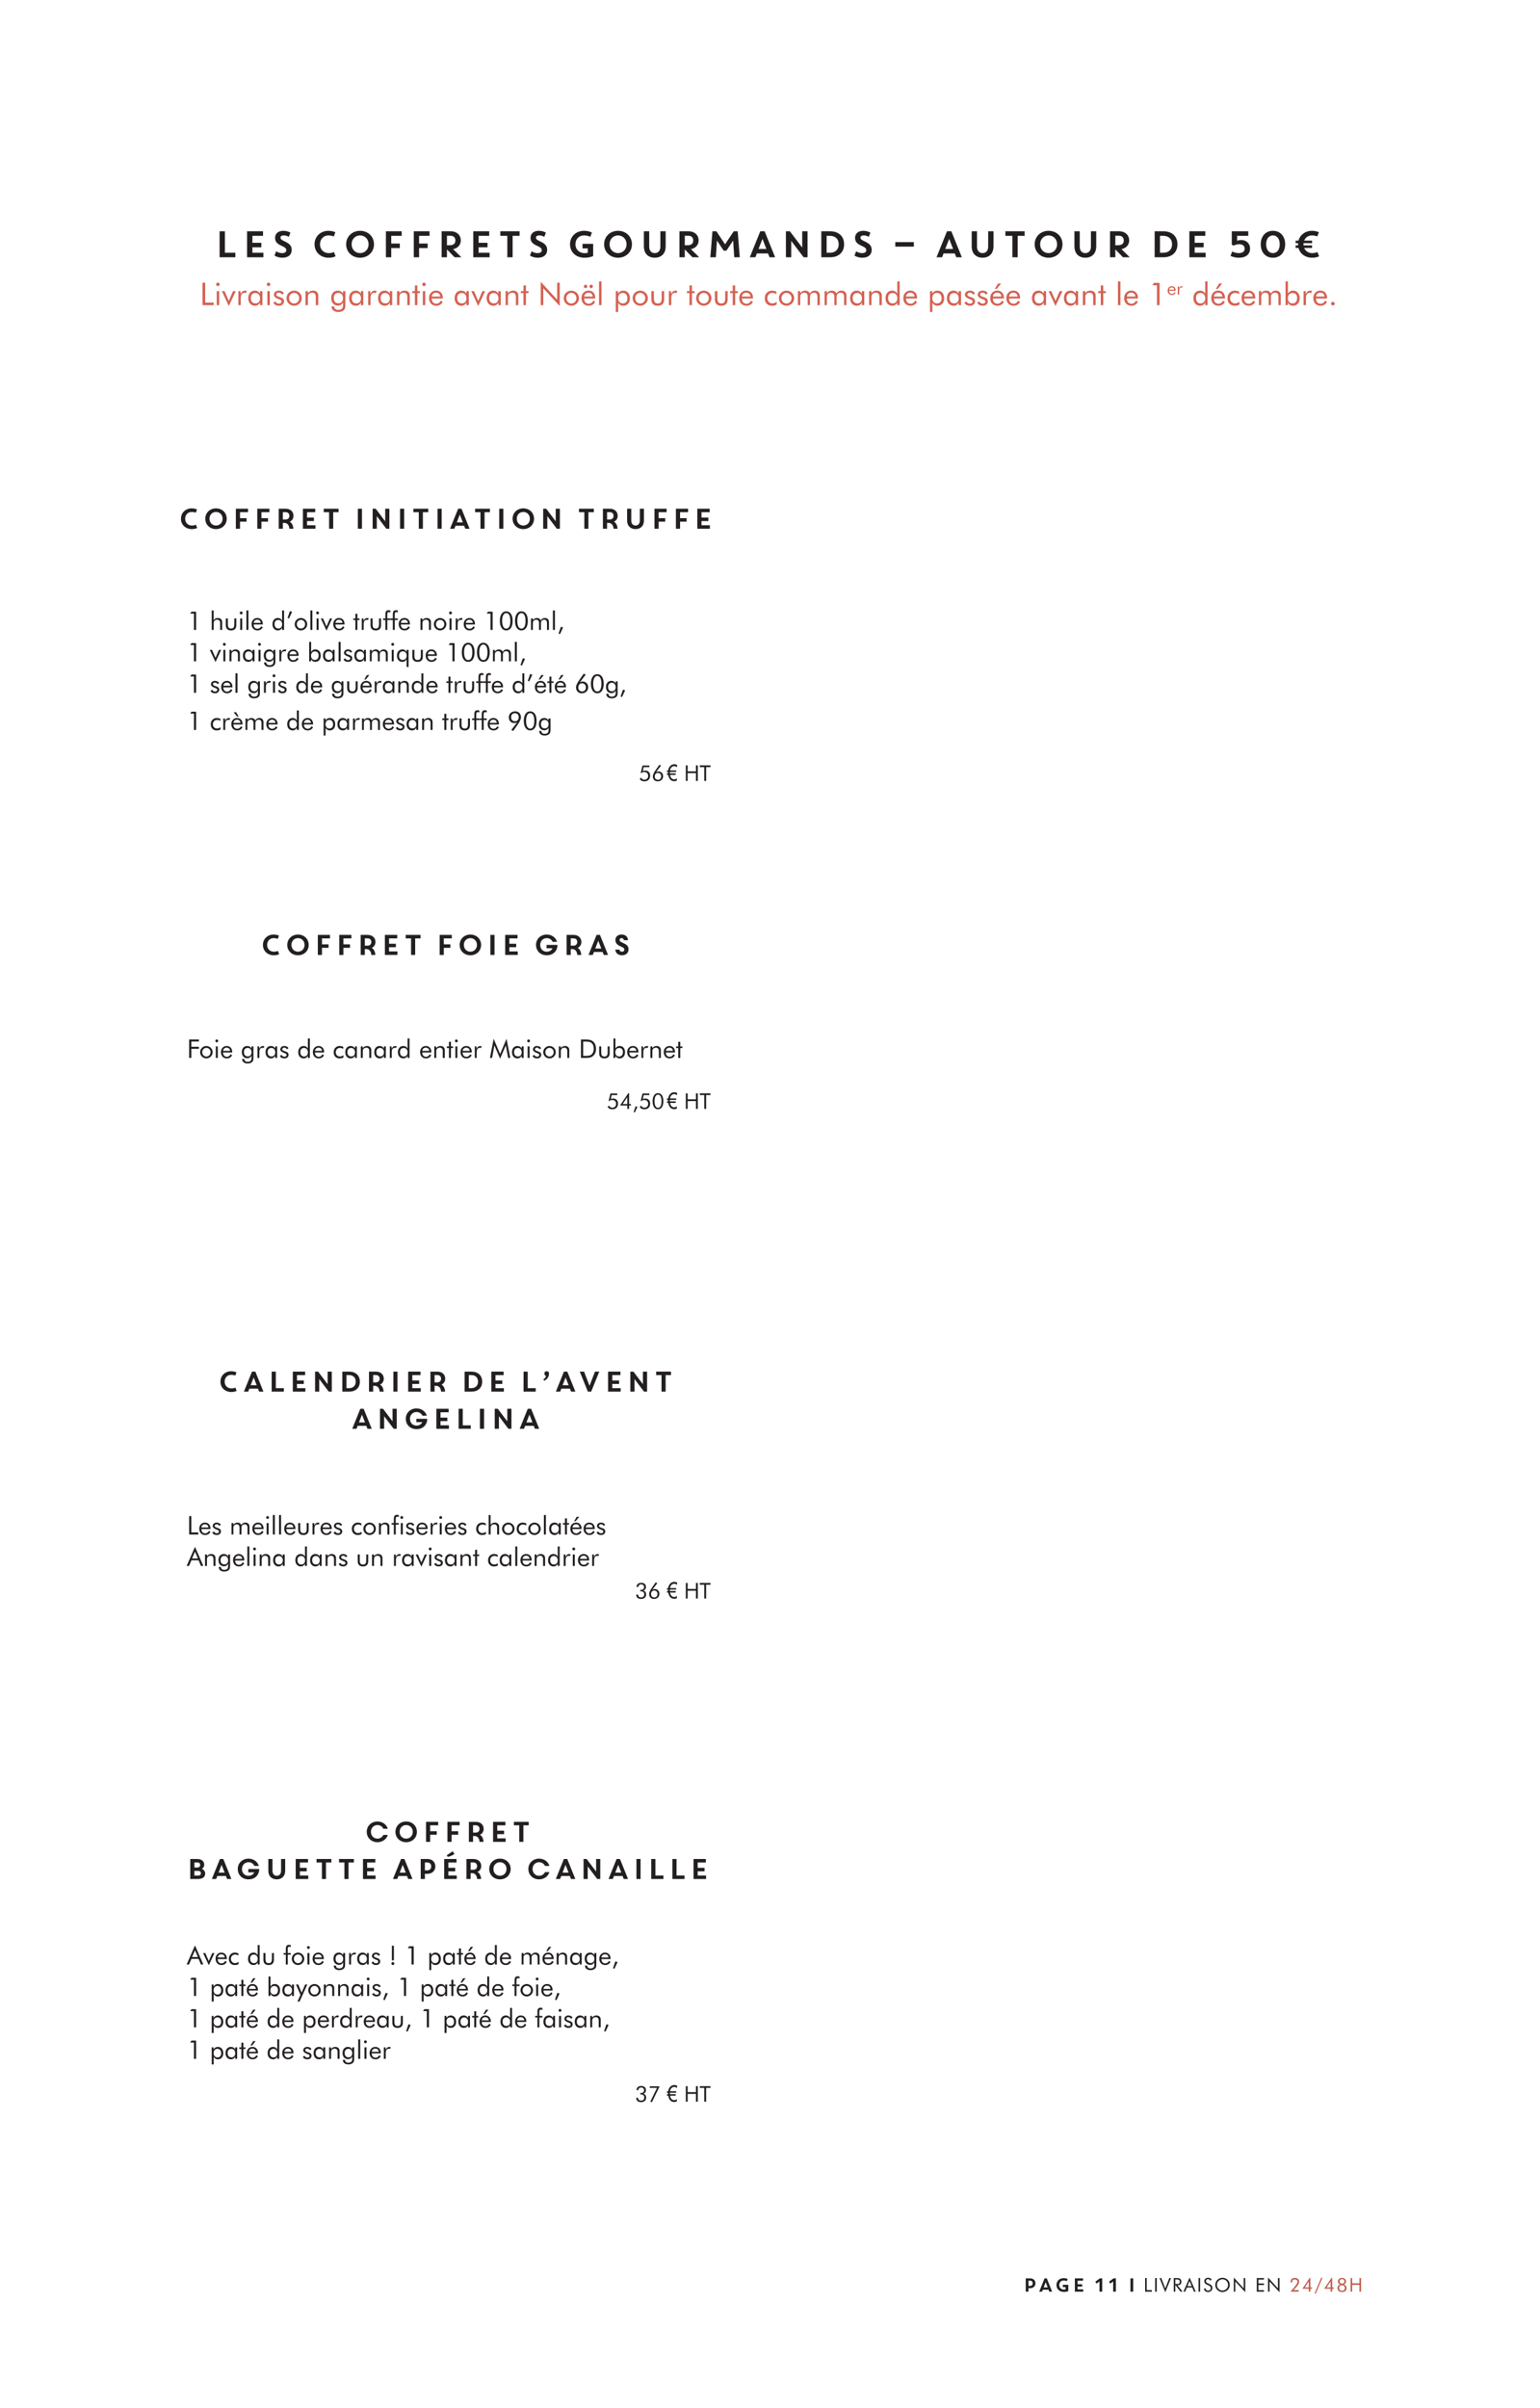 <svg preserveAspectRatio="none" height="841.89pt" viewBox="0 0 538.585 841.89" width="538.585pt" xmlns="http://www.w3.org/2000/svg" xmlns:xlink="http://www.w3.org/1999/xlink"><clipPath><path d="m0 .27h2v841.242h-2zm0 0"/></clipPath><clipPath><path d="m0 .27h538.164v841.242h-538.164zm0 0"/></clipPath><symbol id="a" overflow="visible"/><symbol id="b" overflow="visible"><path d="m2.766-1.219c1.156 0 1.859-.75 1.859-1.719 0-.968-.703-1.718-1.859-1.718h-1.532v4.656h.954v-1.219zm.89-1.719c0 .594-.343.922-.968.922h-.5v-1.843h.5c.625 0 .968.343.968.921zm0 0"/></symbol><symbol id="c" overflow="visible"><path d="m4.234 0h1l-1.875-4.656h-.781l-1.875 4.656h1l.266-.688h2zm-1.265-3.297.703 1.813h-1.406zm0 0"/></symbol><symbol id="d" overflow="visible"><path d="m4.828-4.422c-.406-.219-.875-.312-1.406-.312-1.484 0-2.516 1.031-2.516 2.406 0 1.422 1.078 2.406 2.578 2.406.563 0 1.079-.078 1.563-.297v-2.187h-1.906v.812h.953v.781c-.156.047-.375.079-.578.079-.891 0-1.641-.594-1.641-1.594 0-.985.656-1.578 1.531-1.578.422 0 .766.062 1.125.234zm0 0"/></symbol><symbol id="e" overflow="visible"><path d="m1.234 0h2.922v-.813h-1.968v-.968h1.593v-.813h-1.593v-1.25h1.906v-.812h-2.86zm0 0"/></symbol><symbol id="f" overflow="visible"><path d="m2.328-3.578v3.578h.953v-4.656h-.828l-1.594 1.172.485.64zm0 0"/></symbol><symbol id="g" overflow="visible"><path d="m1.266-4.656v4.656h.953v-4.656zm0 0"/></symbol><symbol id="h" overflow="visible"/><symbol id="i" overflow="visible"><path d="m.578 0v-4.766h.563v4.219h1.797v.547zm0 0"/></symbol><symbol id="j" overflow="visible"><path d="m.578 0v-4.766h.563v4.766zm0 0"/></symbol><symbol id="k" overflow="visible"><path d="m1.938.188-2.016-4.954h.609l1.407 3.641 1.39-3.641h.61zm0 0"/></symbol><symbol id="l" overflow="visible"><path d="m.578 0v-4.766h1.11c.32 0 .554.024.703.063.144.031.273.094.39.187.145.106.254.25.328.438.082.187.125.39.125.609 0 .399-.109.699-.328.906-.218.2-.543.297-.968.297h-.094l1.812 2.266h-.718l-1.735-2.266h-.078v2.266zm.547-4.281v1.593h.438c.437 0 .726-.054.875-.171.156-.114.234-.313.234-.594 0-.301-.078-.516-.234-.641-.157-.125-.45-.187-.875-.187zm0 0"/></symbol><symbol id="m" overflow="visible"><path d="m2.078-3.703-.765 1.765h1.515zm0-1.25 2.156 4.953h-.609l-.609-1.453h-1.86l-.625 1.453h-.609zm0 0"/></symbol><symbol id="n" overflow="visible"><path d="m2.297-2.641c.312.137.547.313.703.532.156.218.234.476.234.765 0 .438-.14.793-.421 1.063-.274.273-.637.406-1.094.406-.375 0-.696-.094-.953-.281-.25-.196-.418-.473-.5-.828l.515-.25c.063.281.172.5.328.656.164.148.368.219.61.219.281 0 .508-.079.687-.235.176-.164.266-.383.266-.656 0-.207-.063-.391-.188-.547s-.308-.289-.546-.406l-.579-.235c-.324-.132-.562-.304-.718-.515-.157-.207-.235-.457-.235-.75 0-.332.125-.61.375-.828.258-.227.582-.344.969-.344.289 0 .539.062.75.187.207.118.367.293.484.532l-.468.297c-.106-.176-.227-.313-.36-.407-.136-.093-.289-.14-.453-.14-.211 0-.383.07-.515.203-.137.125-.204.293-.204.5 0 .168.051.312.157.437.101.125.265.235.484.328zm0 0"/></symbol><symbol id="o" overflow="visible"><path d="m2.891-.406c.257 0 .504-.047.734-.141.238-.101.457-.25.656-.437.176-.188.313-.395.407-.625.101-.239.156-.493.156-.766 0-.258-.055-.508-.156-.75-.094-.238-.231-.453-.407-.641-.187-.187-.402-.328-.64-.422-.231-.101-.481-.156-.75-.156-.262 0-.512.055-.75.156-.231.094-.438.235-.625.422-.188.188-.328.403-.422.641-.094.242-.141.492-.141.75 0 .273.047.527.141.766.094.23.234.437.422.625.187.187.394.336.625.437.238.094.488.141.75.141zm2.547-1.969c0 .344-.063.668-.188.969-.125.304-.309.57-.547.797-.242.242-.515.421-.828.546-.312.126-.641.188-.984.188-.336 0-.657-.062-.969-.188-.313-.125-.59-.304-.828-.546-.242-.227-.422-.493-.547-.797-.125-.301-.188-.625-.188-.969 0-.332.063-.648.188-.953.125-.301.305-.57.547-.813.238-.226.515-.406.828-.531.312-.125.633-.187.969-.187.343 0 .672.062.984.187.313.125.586.305.828.531.238.231.422.496.547.797.125.305.188.625.188.969zm0 0"/></symbol><symbol id="p" overflow="visible"><path d="m.578 0v-4.953l3.469 3.812v-3.625h.547v4.954l-3.485-3.766v3.578zm0 0"/></symbol><symbol id="q" overflow="visible"><path d="m.578 0v-4.766h2.5v.532h-1.937v1.359h1.937v.531h-1.937v1.813h1.937v.531zm0 0"/></symbol><symbol id="r" overflow="visible"><path d="m3.234-.547v.547h-2.859l1-1.188c.07-.082.172-.195.297-.343.769-.914 1.156-1.555 1.156-1.922 0-.25-.09-.445-.265-.594-.168-.156-.391-.234-.672-.234-.305 0-.539.086-.703.25-.157.168-.235.406-.235.718v.063h-.531c0-.02 0-.039 0-.063 0-.031 0-.05 0-.062 0-.457.129-.813.391-1.063.257-.25.625-.375 1.093-.375.469 0 .832.122 1.094.36.258.23.391.555.391.969 0 .304-.09.617-.266.937-.18.313-.492.715-.937 1.203l-.75.797zm0 0"/></symbol><symbol id="s" overflow="visible"><path d="m2.375 0v-1.031h-2.234l2.547-3.782h.25v3.329h.562v.453h-.562v1.031zm0-1.484v-2.094l-1.391 2.094zm0 0"/></symbol><symbol id="t" overflow="visible"><path d="m2.328-4.859h.453l-2.343 5.484h-.438zm0 0"/></symbol><symbol id="u" overflow="visible"><path d="m1.969-4.375c-.262 0-.469.074-.625.219-.149.136-.219.328-.219.578 0 .242.07.43.219.562.144.137.347.203.609.203.27 0 .477-.066.625-.203.156-.132.235-.32.235-.562 0-.25-.079-.442-.235-.578-.148-.145-.351-.219-.609-.219zm0 4.047c.312 0 .551-.082.719-.25.175-.176.265-.414.265-.719 0-.301-.09-.535-.265-.703-.168-.176-.407-.266-.719-.266-.313 0-.559.09-.735.266-.179.168-.265.402-.265.703 0 .305.082.543.25.719.176.168.426.25.75.25zm-.625-2.188c-.274-.082-.477-.211-.61-.39-.125-.188-.187-.422-.187-.703 0-.352.129-.641.391-.86.257-.226.601-.344 1.031-.344.437 0 .781.118 1.031.344.258.231.391.531.391.906 0 .25-.075.469-.219.657-.137.187-.328.32-.578.39.312.094.551.25.719.469.164.219.25.481.25.781 0 .438-.141.782-.422 1.032-.282.238-.672.359-1.172.359-.492 0-.883-.125-1.172-.375-.281-.25-.422-.582-.422-1 0-.313.082-.578.25-.797.164-.226.406-.383.719-.469zm0 0"/></symbol><symbol id="v" overflow="visible"><path d="m.578 0v-4.766h.563v1.844h2.531v-1.844h.562v4.766h-.562v-2.391h-2.531v2.391zm0 0"/></symbol><symbol id="w" overflow="visible"><path d="m2.453 0v-5.703h-1.312l.437-.672h1.625v6.375zm0 0"/></symbol><symbol id="x" overflow="visible"/><symbol id="y" overflow="visible"><path d="m.703 0v-6.813h.672v3.407c.176-.25.383-.438.625-.563.238-.133.52-.203.844-.203.476 0 .847.133 1.109.391.27.25.406.601.406 1.047v2.734h-.703v-2.375c0-.406-.09-.707-.265-.906-.168-.196-.43-.297-.782-.297-.211 0-.402.043-.578.125-.168.074-.304.18-.406.312-.086.106-.148.227-.187.36-.032.136-.047.371-.047.703v2.078zm0 0"/></symbol><symbol id="z" overflow="visible"><path d="m1.344-4.016v1.969c0 .586.082.992.25 1.219.176.23.469.344.875.344s.691-.114.859-.344c.176-.227.266-.633.266-1.219v-1.969h.703v2.344c0 .606-.156 1.063-.469 1.375-.312.313-.773.469-1.375.469-.594 0-1.047-.156-1.359-.469-.313-.312-.469-.769-.469-1.375v-2.344zm0 0"/></symbol><symbol id="A" overflow="visible"><path d="m.578-5.953c0-.145.047-.266.141-.36.101-.093.222-.14.359-.14.133 0 .25.055.344.156.101.094.156.211.156.344 0 .137-.047.258-.14.359-.094.094-.215.141-.36.141-.137 0-.258-.047-.359-.141-.094-.101-.141-.222-.141-.359zm.156 5.953v-4.016h.704v4.016zm0 0"/></symbol><symbol id="B" overflow="visible"><path d="m.734 0v-6.813h.704v6.813zm0 0"/></symbol><symbol id="C" overflow="visible"><path d="m3.563-2.469c-.032-.351-.153-.625-.36-.812-.211-.196-.5-.297-.875-.297-.336 0-.617.105-.844.312-.218.2-.343.465-.375.797zm.734.563h-3.188v.062c0 .43.118.778.36 1.047.25.262.57.391.969.391.269 0 .515-.071.734-.219.219-.145.41-.363.578-.656l.516.359c-.2.367-.453.641-.766.828-.312.176-.68.266-1.094.266-.617 0-1.109-.203-1.484-.61-.375-.406-.563-.937-.563-1.593 0-.625.188-1.133.563-1.532.375-.406.851-.609 1.437-.609.594 0 1.063.195 1.407.578.351.375.531.891.531 1.547zm0 0"/></symbol><symbol id="D" overflow="visible"><path d="m3.781-1.984c0-.446-.125-.805-.375-1.079-.25-.281-.578-.421-.984-.421s-.727.125-.953.375c-.231.25-.344.593-.344 1.031 0 .492.113.875.344 1.156.226.281.551.422.969.422.414 0 .742-.129.984-.391.238-.257.359-.625.359-1.093zm.672-4.829v6.813h-.672v-.734c-.156.293-.367.515-.625.671-.25.157-.527.235-.828.235-.586 0-1.055-.195-1.406-.594-.356-.394-.531-.922-.531-1.578s.172-1.18.515-1.578c.352-.395.817-.594 1.391-.594.332 0 .617.078.859.234.25.149.453.372.61.672v-3.547zm0 0"/></symbol><symbol id="E" overflow="visible"><path d="m.531-4.188.828-2.39.75.265-1.078 2.329zm0 0"/></symbol><symbol id="F" overflow="visible"><path d="m1.109-2c0 .43.141.789.422 1.078.282.293.625.438 1.032.438.406 0 .75-.145 1.031-.438.281-.289.422-.648.422-1.078 0-.426-.141-.785-.422-1.078-.281-.289-.625-.438-1.031-.438-.407 0-.75.149-1.032.438-.281.293-.422.652-.422 1.078zm-.734 0c0-.289.051-.566.156-.828.114-.27.274-.504.485-.703.207-.207.441-.364.703-.469.269-.113.551-.172.844-.172.289 0 .566.059.828.172.269.105.507.262.718.469.207.211.364.445.469.703.113.262.172.539.172.828 0 .293-.059.57-.172.828-.105.262-.262.492-.469.688-.211.218-.449.382-.718.484-.262.113-.539.172-.828.172-.293 0-.575-.059-.844-.172-.262-.102-.496-.258-.703-.469-.211-.207-.371-.441-.485-.703-.105-.258-.156-.535-.156-.828zm0 0"/></symbol><symbol id="G" overflow="visible"><path d="m2.031.25-2-4.266h.782l1.203 2.797 1.218-2.797h.766zm0 0"/></symbol><symbol id="H" overflow="visible"><path d="m.813-3.453h-.735v-.563h.735v-1.625h.703v1.625h.734v.563h-.734v3.453h-.703zm0 0"/></symbol><symbol id="I" overflow="visible"><path d="m.719 0v-4.016h.609v.828c.176-.343.367-.585.578-.734.207-.156.461-.234.766-.234.082 0 .16.008.234.015.082.012.16.032.235.063l-.235.625c-.074-.031-.148-.051-.218-.063-.075-.007-.141-.015-.204-.015-.367 0-.64.133-.828.39-.179.262-.265.657-.265 1.188v1.953zm0 0"/></symbol><symbol id="J" overflow="visible"><path d="m.891 0v-3.453h-.782v-.563h.782v-1.172c0-.664.082-1.113.25-1.343.164-.239.468-.36.906-.36.101 0 .203.012.297.032.101.011.203.031.297.062v.703c-.094-.051-.188-.086-.282-.109-.086-.02-.171-.031-.265-.031-.199 0-.34.07-.422.203-.074.125-.109.437-.109.937v1.078h1.078v.563h-1.063v3.453zm0 0"/></symbol><symbol id="K" overflow="visible"><path d="m.703 0v-4.016h.672v.61c.176-.25.383-.438.625-.563.238-.133.52-.203.844-.203.476 0 .847.133 1.109.391.27.25.406.601.406 1.047v2.734h-.703v-2.375c0-.406-.09-.707-.265-.906-.168-.196-.43-.297-.782-.297-.211 0-.402.043-.578.125-.168.074-.304.18-.406.312-.086.106-.148.227-.187.36-.032.136-.047.371-.047.703v2.078zm0 0"/></symbol><symbol id="L" overflow="visible"><path d="m2.656.172c-.687 0-1.234-.297-1.64-.891-.399-.594-.594-1.41-.594-2.453 0-1.031.195-1.844.594-2.437.394-.594.937-.891 1.625-.891.707 0 1.257.297 1.656.891.394.586.594 1.398.594 2.437 0 1.055-.2 1.875-.594 2.469-.399.586-.945.875-1.641.875zm0-.625c.469 0 .821-.227 1.063-.688.25-.457.375-1.129.375-2.015 0-.883-.125-1.555-.375-2.016-.242-.469-.594-.703-1.063-.703-.461 0-.812.242-1.062.719-.25.468-.375 1.133-.375 1.984 0 .856.125 1.524.375 2 .25.481.601.719 1.062.719zm0 0"/></symbol><symbol id="M" overflow="visible"><path d="m6.297 0v-2.375c0-.406-.086-.707-.25-.906-.156-.196-.406-.297-.75-.297-.188 0-.359.043-.516.125-.156.074-.289.18-.39.312-.086.106-.141.231-.172.375-.031.137-.047.368-.047.688v2.078h-.672v-2.375c0-.406-.086-.707-.25-.906-.156-.196-.406-.297-.75-.297-.187 0-.359.043-.516.125-.156.074-.293.18-.406.312-.074.106-.133.227-.172.36-.031.136-.047.371-.047.703v2.078h-.656v-4.016h.672v.61c.164-.25.363-.438.594-.563.238-.133.504-.203.797-.203.332 0 .613.074.843.219.227.137.399.34.516.609.164-.281.367-.488.609-.625.239-.133.516-.203.829-.203.445 0 .796.133 1.046.391.25.25.375.601.375 1.047v2.734zm0 0"/></symbol><symbol id="N" overflow="visible"><path d="m.531 1.281.828-2.39.75.25-1.078 2.343zm0 0"/></symbol><symbol id="O" overflow="visible"><path d="m3.781-1.969c0-.457-.125-.82-.375-1.094-.25-.281-.574-.421-.968-.421-.418 0-.743.132-.969.39-.231.25-.344.606-.344 1.063 0 .48.113.855.344 1.125.238.261.57.39 1 .39.406 0 .722-.125.953-.375.238-.257.359-.617.359-1.078zm.672-2.047v4.016h-.672v-.734c-.168.293-.375.515-.625.671-.25.157-.527.235-.828.235-.586 0-1.055-.195-1.406-.594-.356-.394-.531-.922-.531-1.578 0-.664.172-1.191.515-1.578.344-.395.801-.594 1.375-.594.344 0 .633.078.875.234.25.149.453.372.61.672v-.75zm0 0"/></symbol><symbol id="P" overflow="visible"><path d="m3.781-2c0-.445-.125-.805-.375-1.078-.242-.281-.562-.422-.968-.422-.418 0-.743.133-.969.391-.231.25-.344.605-.344 1.062 0 .481.113.856.344 1.125.238.262.57.391 1 .391.406 0 .722-.129.953-.391.238-.258.359-.617.359-1.078zm.672-2.016v3.938c0 .437-.031.75-.094.937-.062.188-.164.352-.296.5-.188.196-.418.344-.688.438-.273.101-.578.156-.922.156-.617 0-1.094-.14-1.437-.422-.336-.273-.512-.664-.532-1.172h.782v.047c0 .301.101.535.312.703.207.164.5.25.875.25.281 0 .516-.046.703-.14.196-.086.348-.215.453-.391.063-.105.102-.226.125-.359.032-.125.047-.313.047-.563v-.672c-.156.293-.359.516-.609.672-.25.145-.531.219-.844.219-.586 0-1.055-.191-1.406-.578-.356-.395-.531-.922-.531-1.578 0-.657.172-1.176.515-1.563.344-.383.801-.578 1.375-.578.332 0 .625.078.875.234.258.149.461.368.61.657v-.735zm0 0"/></symbol><symbol id="Q" overflow="visible"><path d="m1.359-1.984c0 .468.118.836.36 1.093.238.262.566.391.984.391.414 0 .738-.141.969-.422.226-.281.344-.664.344-1.156 0-.438-.118-.781-.344-1.031-.231-.25-.543-.375-.938-.375-.418 0-.75.14-1 .421-.25.274-.375.633-.375 1.079zm-.656-4.829h.688v3.547c.156-.3.351-.523.593-.672.25-.156.539-.234.875-.234.571 0 1.032.199 1.375.594.344.398.516.922.516 1.578s-.18 1.184-.531 1.578c-.344.399-.809.594-1.391.594-.312 0-.601-.078-.859-.235-.25-.156-.453-.378-.61-.671v.734h-.656zm0 0"/></symbol><symbol id="R" overflow="visible"><path d="m.281-.672.578-.406c.114.219.254.383.422.484.176.106.379.156.61.156.226 0 .41-.05.547-.156.132-.113.203-.258.203-.437 0-.145-.047-.266-.141-.36-.094-.093-.258-.175-.484-.25-.024-.007-.059-.023-.11-.047-.98-.332-1.468-.753-1.468-1.265 0-.352.128-.645.39-.875.258-.227.602-.344 1.031-.344.344 0 .641.074.891.219.25.137.426.336.531.594l-.547.328c-.086-.176-.211-.313-.375-.407-.156-.101-.339-.156-.546-.156-.211 0-.375.059-.5.172-.125.106-.188.246-.188.422 0 .25.266.461.797.625.101.031.18.059.234.078.438.137.739.297.907.484.175.18.265.415.265.704 0 .386-.137.699-.406.937-.274.227-.625.344-1.063.344-.375 0-.695-.07-.953-.203-.261-.145-.468-.36-.625-.641zm0 0"/></symbol><symbol id="S" overflow="visible"><path d="m3.781-2c0-.469-.121-.832-.359-1.094-.242-.269-.57-.406-.984-.406-.418 0-.747.141-.985.422-.23.281-.344.668-.344 1.156 0 .449.114.797.344 1.047.238.25.555.375.953.375.414 0 .75-.133 1-.406.25-.282.375-.645.375-1.094zm.672 3.953h-.687v-2.687c-.157.304-.36.531-.61.687-.242.145-.527.219-.859.219-.586 0-1.047-.192-1.391-.578-.343-.395-.515-.926-.515-1.594 0-.656.175-1.18.531-1.578.351-.395.82-.594 1.406-.594.313 0 .594.078.844.234.25.157.453.383.609.672v-.75h.672zm0 0"/></symbol><symbol id="T" overflow="visible"><path d="m3.563-2.469c-.032-.351-.153-.625-.36-.812-.211-.196-.5-.297-.875-.297-.336 0-.617.105-.844.312-.218.2-.343.465-.375.797zm.734.563h-3.188v.062c0 .43.118.778.36 1.047.25.262.57.391.969.391.269 0 .515-.071.734-.219.219-.145.41-.363.578-.656l.516.359c-.2.367-.453.641-.766.828-.312.176-.68.266-1.094.266-.617 0-1.109-.203-1.484-.61-.375-.406-.563-.937-.563-1.593 0-.625.188-1.133.563-1.532.375-.406.851-.609 1.437-.609.594 0 1.063.195 1.407.578.351.375.531.891.531 1.547zm-2.609-2.75.89-1.532h.891l-1.25 1.532zm0 0"/></symbol><symbol id="U" overflow="visible"><path d="m1.313-1.875c0 .437.117.781.359 1.031.238.25.562.375.969.375.406 0 .726-.129.968-.39.239-.258.36-.598.36-1.016 0-.445-.125-.797-.375-1.047-.242-.258-.571-.391-.985-.391-.386 0-.699.137-.937.407-.242.261-.359.605-.359 1.031zm.515-1.766c.156-.101.313-.175.469-.218.164-.051.336-.079.516-.079.582 0 1.05.184 1.406.547.363.368.547.844.547 1.438 0 .648-.211 1.164-.625 1.547-.407.386-.961.578-1.657.578-.586 0-1.058-.192-1.421-.578-.368-.383-.547-.895-.547-1.532 0-.601.406-1.476 1.218-2.625l.032-.046 1.468-2.079.672.344zm0 0"/></symbol><symbol id="V" overflow="visible"><path d="m3.781-.953v.797c-.179.117-.383.195-.609.25-.231.051-.477.078-.734.078-.625 0-1.125-.195-1.5-.594-.375-.394-.563-.91-.563-1.547 0-.644.191-1.172.578-1.578.395-.414.899-.625 1.516-.625.219 0 .429.027.64.078.219.043.422.11.61.203v.735c-.18-.114-.36-.196-.547-.25-.188-.063-.375-.094-.563-.094-.461 0-.824.141-1.093.422-.274.281-.407.656-.407 1.125 0 .418.133.765.407 1.047.269.273.613.406 1.031.406.207 0 .41-.035.609-.109.196-.071.407-.188.625-.344zm0 0"/></symbol><symbol id="W" overflow="visible"><path d="m3.563-2.469c-.032-.351-.153-.625-.36-.812-.211-.196-.5-.297-.875-.297-.336 0-.617.105-.844.312-.218.2-.343.465-.375.797zm.734.563h-3.188v.062c0 .43.118.778.36 1.047.25.262.57.391.969.391.269 0 .515-.071.734-.219.219-.145.41-.363.578-.656l.516.359c-.2.367-.453.641-.766.828-.312.176-.68.266-1.094.266-.617 0-1.109-.203-1.484-.61-.375-.406-.563-.937-.563-1.593 0-.625.188-1.133.563-1.532.375-.406.851-.609 1.437-.609.594 0 1.063.195 1.407.578.351.375.531.891.531 1.547zm-1.359-2.75h-.532l-1.25-1.532h.891zm0 0"/></symbol><symbol id="X" overflow="visible"><path d="m1.359-2c0 .449.125.812.375 1.094.25.273.582.406 1 .406.395 0 .707-.125.938-.375.226-.25.344-.598.344-1.047 0-.488-.118-.875-.344-1.156-.231-.281-.547-.422-.953-.422-.418 0-.75.137-1 .406-.242.262-.36.625-.36 1.094zm-.656 3.953v-5.969h.656v.75c.157-.289.36-.515.61-.672.258-.156.547-.234.859-.234.582 0 1.047.199 1.391.594.351.398.531.922.531 1.578 0 .668-.172 1.199-.516 1.594-.343.386-.804.578-1.375.578-.336 0-.625-.074-.875-.219-.242-.156-.437-.383-.593-.687v2.687zm0 0"/></symbol><symbol id="Y" overflow="visible"><path d="m3.953-4.453c0-.438-.121-.781-.359-1.031-.242-.25-.563-.375-.969-.375s-.73.132-.969.39c-.242.25-.359.59-.359 1.016 0 .437.117.789.359 1.047.239.25.571.375 1 .375.383 0 .696-.129.938-.391.238-.269.359-.613.359-1.031zm-.515 1.75c-.157.105-.321.183-.485.234-.156.055-.324.078-.5.078-.586 0-1.058-.179-1.422-.547-.355-.375-.531-.851-.531-1.437 0-.656.203-1.172.609-1.547.407-.383.957-.578 1.657-.578.582 0 1.054.199 1.422.594.363.386.546.89.546 1.515 0 .606-.402 1.481-1.203 2.625l-.031.047-1.469 2.078-.672-.343zm0 0"/></symbol><symbol id="Z" overflow="visible"><path d="m.781 0v-6.438h3.391v.704h-2.641v1.843h2.641v.719h-2.641v3.172zm0 0"/></symbol><symbol id="aa" overflow="visible"><path d="m3.766.25-2-4.625-.797 4.375h-.75l1.297-6.688 2.25 5.329 2.25-5.329 1.312 6.688h-.75l-.812-4.375zm0 0"/></symbol><symbol id="ab" overflow="visible"><path d="m1.547-.719h.484c.789 0 1.336-.031 1.641-.094.312-.07.566-.191.766-.359.257-.219.457-.5.593-.844.145-.351.219-.754.219-1.203 0-.445-.07-.844-.203-1.187-.137-.344-.34-.625-.609-.844-.2-.176-.454-.297-.766-.359-.313-.071-.859-.11-1.641-.11h-.484zm-.766.719v-6.438h1.235c.906 0 1.547.047 1.922.141s.703.25.984.469c.363.281.641.648.828 1.094.195.437.297.945.297 1.515 0 .586-.094 1.094-.281 1.531-.188.438-.469.797-.844 1.079-.281.218-.606.375-.969.468-.355.094-.914.141-1.672.141zm0 0"/></symbol><symbol id="ac" overflow="visible"><path d="m.781 0v-6.438h.75v5.704h2.438v.734zm0 0"/></symbol><symbol id="ad" overflow="visible"><path d="m2.813-5-1.032 2.375h2.047zm0-1.688 2.921 6.688h-.828l-.843-1.969h-2.5l-.844 1.969h-.828zm0 0"/></symbol><symbol id="ae" overflow="visible"><path d="m.922-.359c0-.133.047-.254.141-.36.101-.101.226-.156.375-.156.144 0 .265.055.359.156.101.106.156.227.156.36 0 .156-.055.281-.156.375-.094.101-.215.156-.359.156-.149 0-.274-.055-.375-.156-.094-.094-.141-.219-.141-.375zm.172-1.094v-5.125h.703v5.125zm0 0"/></symbol><symbol id="af" overflow="visible"><path d="m.547 1.953 1.078-2.344-1.578-3.625h.797l1.172 2.875 1.234-2.875h.766l-2.703 5.969zm0 0"/></symbol><symbol id="ag" overflow="visible"/><symbol id="ah" overflow="visible"/><symbol id="ai" overflow="visible"><path d="m.797-2.719-.125-.015.641-2.657h2.39v.563h-1.953l-.328 1.39c.113-.062.242-.109.391-.14.144-.031.296-.047.453-.047.531 0 .945.164 1.25.484.312.313.468.743.468 1.282 0 .625-.183 1.117-.546 1.468-.356.356-.84.532-1.454.532-.375 0-.699-.063-.968-.188-.262-.133-.485-.336-.672-.609l.469-.532c.113.25.269.446.468.579.207.125.446.187.719.187.395 0 .707-.125.938-.375.238-.25.359-.582.359-1 0-.394-.125-.711-.375-.953-.242-.238-.563-.359-.969-.359-.219 0-.43.039-.625.109-.187.062-.367.156-.531.281zm0 0"/></symbol><symbol id="aj" overflow="visible"><path d="m1.109-1.578c0 .367.098.656.297.875.207.211.485.312.828.312.332 0 .602-.109.813-.328.207-.219.312-.508.312-.875 0-.363-.105-.656-.312-.875-.211-.219-.492-.328-.844-.328-.324 0-.59.117-.797.344-.199.219-.297.512-.297.875zm.438-1.5c.133-.082.269-.145.406-.188.133-.039.274-.062.422-.062.488 0 .883.156 1.188.469.312.304.468.703.468 1.203 0 .554-.179.992-.531 1.312-.344.324-.809.485-1.391.485-.5 0-.906-.161-1.218-.485-.305-.332-.453-.765-.453-1.297 0-.507.343-1.25 1.031-2.218l.031-.047 1.234-1.75.563.297zm0 0"/></symbol><symbol id="ak" overflow="visible"><path d="m.656 0v-5.438h.641v2.094h2.891v-2.094h.656v5.438h-.656v-2.734h-2.891v2.734zm0 0"/></symbol><symbol id="al" overflow="visible"><path d="m1.609 0v-4.828h-1.546v-.61h3.734v.61h-1.531v4.828zm0 0"/></symbol><symbol id="am" overflow="visible"><path d="m2.719 0v-1.172h-2.547l2.906-4.328h.281v3.797h.641v.531h-.641v1.172zm0-1.703v-2.391l-1.594 2.391zm0 0"/></symbol><symbol id="an" overflow="visible"><path d="m.453 1.078.703-2.016.625.219-.906 1.969zm0 0"/></symbol><symbol id="ao" overflow="visible"><path d="m2.25.141c-.586 0-1.047-.25-1.391-.75-.336-.5-.5-1.188-.5-2.063s.164-1.562.5-2.062c.332-.508.789-.766 1.375-.766.594 0 1.055.25 1.391.75.332.492.5 1.184.5 2.078 0 .875-.168 1.563-.5 2.063-.336.5-.793.75-1.375.75zm0-.532c.395 0 .695-.191.906-.578.207-.383.313-.953.313-1.703s-.106-1.316-.313-1.703c-.211-.395-.511-.594-.906-.594-.387 0-.687.203-.906.61-.211.398-.313.953-.313 1.671 0 .731.102 1.297.313 1.704.219.398.519.593.906.593zm0 0"/></symbol><symbol id="ap" overflow="visible"><path d="m.422-1.375h.656v.062c0 .274.086.493.266.657.187.168.437.25.75.25.351 0 .629-.086.828-.266.195-.187.297-.445.297-.781 0-.352-.102-.617-.297-.797-.199-.188-.496-.281-.891-.281-.054 0-.093.008-.125.015-.023 0-.043 0-.062 0v-.531h.078.094c.375 0 .656-.078.843-.234.196-.164.297-.41.297-.735 0-.281-.09-.504-.265-.672-.18-.175-.414-.265-.703-.265-.325 0-.575.078-.75.234-.18.156-.274.387-.282.688l-.64-.016c.019-.469.175-.828.468-1.078.289-.25.696-.375 1.219-.375.5 0 .895.133 1.188.391.289.261.437.617.437 1.062 0 .324-.09.602-.265.828-.168.219-.403.367-.704.438.321.054.571.199.75.437.188.242.282.543.282.906 0 .493-.164.875-.485 1.157-.324.281-.773.422-1.343.422-.5 0-.903-.125-1.204-.375-.293-.258-.437-.61-.437-1.047zm0 0"/></symbol><symbol id="aq" overflow="visible"><path d="m.859-.063 2.329-4.765h-2.532v-.563h3.453l-2.718 5.594zm0 0"/></symbol><symbol id="ar" overflow="visible"><path d="m3.422-4.781c-.274-.258-.578-.391-.922-.391-.367 0-.687.137-.969.406-.273.274-.437.641-.5 1.11h2.172l-.078.531h-2.156v.5h2.062l-.078.531h-1.906c.07.5.234.887.484 1.156.258.262.582.391.969.391.375 0 .68-.129.922-.391v.813c-.262.145-.563.219-.906.219-1.157 0-1.86-.727-2.11-2.188h-.5l.094-.531h.344c-.012-.063-.016-.141-.016-.234v-.266h-.422l.094-.531h.375c.102-.688.348-1.219.734-1.594.395-.383.875-.578 1.438-.578.375 0 .707.109 1 .328zm0 0"/></symbol><symbol id="as" overflow="visible"><path d="m1.344-3.5c0 2.234 1.75 3.625 3.765 3.625.688 0 1.344-.109 1.907-.391l-.453-1.156c-.407.219-.875.297-1.422.297-1.188 0-2.328-.828-2.328-2.375 0-1.406.984-2.375 2.25-2.375.546 0 1.078.078 1.453.281l.437-1.14c-.594-.282-1.219-.391-1.922-.391-1.968 0-3.687 1.437-3.687 3.625zm0 0"/></symbol><symbol id="at" overflow="visible"><path d="m1.344-3.5c0 2.125 1.656 3.625 3.75 3.625 2.109 0 3.75-1.5 3.75-3.625s-1.641-3.625-3.75-3.625c-2.094 0-3.75 1.5-3.75 3.625zm1.469 0c0-1.406 1.015-2.375 2.281-2.375 1.281 0 2.297.969 2.297 2.375s-1.016 2.375-2.297 2.375c-1.266 0-2.281-.969-2.281-2.375zm0 0"/></symbol><symbol id="au" overflow="visible"><path d="m1.844 0h1.453v-2.484h2.297v-1.219h-2.297v-2.078h2.797v-1.219h-4.25zm0 0"/></symbol><symbol id="av" overflow="visible"><path d="m3.297-2.047h.5c.984 0 1.641.703 1.75 1.859l.016.188h1.406l-.016-.203c-.109-1.078-.547-1.844-1.234-2.266.828-.375 1.297-1.14 1.297-2.078 0-1.375-1.032-2.453-2.75-2.453h-2.422v7h1.453zm0-3.75h.937c.782 0 1.329.438 1.329 1.281 0 .828-.547 1.282-1.329 1.282h-.937zm0 0"/></symbol><symbol id="aw" overflow="visible"><path d="m1.844 0h4.39v-1.219h-2.937v-1.469h2.391v-1.218h-2.391v-1.875h2.859v-1.219h-4.312zm0 0"/></symbol><symbol id="ax" overflow="visible"><path d="m3.219 0h1.437v-5.781h1.875v-1.219h-5.187v1.219h1.875zm0 0"/></symbol><symbol id="ay" overflow="visible"/><symbol id="az" overflow="visible"><path d="m1.906-7v7h1.438v-7zm0 0"/></symbol><symbol id="aA" overflow="visible"><path d="m1.844 0h1.453v-4.406l3.328 4.406h1.063v-7h-1.454v4.391l-3.328-4.391h-1.062zm0 0"/></symbol><symbol id="aB" overflow="visible"><path d="m1.906-7v7h1.438v-7zm0 0"/></symbol><symbol id="aC" overflow="visible"><path d="m6.375 0h1.5l-2.828-7h-1.172l-2.828 7h1.5l.406-1.047h3.016zm-1.922-4.953 1.063 2.719h-2.11zm0 0"/></symbol><symbol id="aD" overflow="visible"><path d="m4.797.125c1.594 0 2.937-.969 2.937-3.078v-4.047h-1.437v4.125c0 1.234-.734 1.75-1.5 1.75-.781 0-1.5-.516-1.5-1.75v-4.125h-1.453v4.047c0 2.109 1.344 3.078 2.953 3.078zm0 0"/></symbol><symbol id="aE" overflow="visible"><path d="m1.344-3.5c0 2.156 1.609 3.625 3.75 3.625 2.25 0 3.734-1.469 3.75-3.625h-3.813v1.172h2.063c-.344.765-1.047 1.203-2 1.203-1.328 0-2.281-.938-2.281-2.375 0-1.438 1.046-2.375 2.281-2.375.89 0 1.687.484 2.062 1.297h1.547c-.453-1.547-1.906-2.547-3.609-2.547-2.063 0-3.75 1.469-3.75 3.625zm0 0"/></symbol><symbol id="aF" overflow="visible"><path d="m3.828.125c1.406 0 2.297-.828 2.297-2.063 0-.984-.453-1.625-1.859-2.218-.969-.422-1.266-.657-1.266-1.078 0-.36.234-.641.703-.641.485 0 .75.281.75.719h1.469c0-1.219-.938-1.969-2.188-1.969-1.359 0-2.187.75-2.187 1.906 0 1.031.484 1.688 1.891 2.266.937.39 1.218.64 1.218 1.094 0 .453-.312.734-.812.734-.485 0-.828-.234-.891-.734h-1.453c.078 1.125.922 1.984 2.328 1.984zm0 0"/></symbol><symbol id="aG" overflow="visible"><path d="m1.844 0h4.25v-1.219h-2.797v-5.781h-1.453zm0 0"/></symbol><symbol id="aH" overflow="visible"><path d="m6.531-3.484c0 1.5-1.015 2.265-2.328 2.265h-.906v-4.562h.906c1.313 0 2.328.765 2.328 2.297zm1.453-.016c0-2.219-1.531-3.5-3.796-3.5h-2.344v7h2.344c2.265 0 3.796-1.266 3.796-3.5zm0 0"/></symbol><symbol id="aI" overflow="visible"><path d="m3.547-6.313c0-.546-.25-.812-.797-.812s-.797.266-.797.812c0 .469.172.719.563.782-.063.484-.422.937-.953 1.25l.312.484c1.047-.516 1.672-1.422 1.672-2.516zm0 0"/></symbol><symbol id="aJ" overflow="visible"><path d="m2.75-7h-1.5l2.828 7h1.156l2.829-7h-1.5l-1.907 4.953zm0 0"/></symbol><symbol id="aK" overflow="visible"><path d="m6.375 0h1.5l-2.828-7h-1.172l-2.828 7h1.5l.406-1.047h3.016zm-1.922-4.953 1.063 2.719h-2.11zm0 0"/></symbol><symbol id="aL" overflow="visible"><path d="m1.344-3.5c0 2.156 1.687 3.625 3.75 3.625 1.703 0 3.156-1 3.609-2.547h-1.547c-.375.813-1.172 1.297-2.062 1.297-1.235 0-2.281-.938-2.281-2.375 0-1.438 1.046-2.375 2.281-2.375.89 0 1.687.484 2.062 1.297h1.547c-.453-1.547-1.906-2.547-3.609-2.547-2.063 0-3.75 1.469-3.75 3.625zm0 0"/></symbol><symbol id="aM" overflow="visible"><path d="m1.844 0h2.562c1.86 0 2.657-.688 2.657-1.953 0-.735-.5-1.36-1.219-1.594.609-.266.89-.891.89-1.453 0-1.141-.875-2-2.453-2h-2.437zm3.453-4.922c0 .563-.281.891-1.063.891h-.937v-1.766h.937c.782 0 1.063.313 1.063.875zm-.766 2.094c.766 0 1.032.312 1.032.812 0 .516-.266.813-1.032.813h-1.234v-1.625zm0 0"/></symbol><symbol id="aN" overflow="visible"><path d="m4.156-1.813c1.75 0 2.797-1.14 2.797-2.593 0-1.469-1.047-2.594-2.797-2.594h-2.312v7h1.453v-1.813zm1.344-2.593c0 .875-.531 1.39-1.469 1.39h-.734v-2.781h.734c.938 0 1.469.5 1.469 1.391zm0 0"/></symbol><symbol id="aO" overflow="visible"><path d="m4.828-9.688-2.094 1.375.36.579c.797-.172 1.719-.563 2.328-1.016zm-2.984 9.688h4.39v-1.219h-2.937v-1.469h2.391v-1.218h-2.391v-1.875h2.859v-1.219h-4.312zm0 0"/></symbol><symbol id="aP" overflow="visible"><path d="m2.406 0h5.516v-1.578h-3.656v-7.516h-1.86zm0 0"/></symbol><symbol id="aQ" overflow="visible"><path d="m2.406 0h5.703v-1.578h-3.843v-1.906h3.125v-1.579h-3.125v-2.437h3.718v-1.594h-5.578zm0 0"/></symbol><symbol id="aR" overflow="visible"><path d="m4.406-3.984c1.125.484 1.594.875 1.594 1.531 0 .64-.562 1-1.469 1-.703 0-1.5-.235-2.078-.641l-.578 1.516c.781.469 1.781.734 2.734.734 2.141 0 3.282-1.078 3.282-2.75 0-1.359-.75-2.172-2.344-2.906-1.234-.563-1.578-.859-1.578-1.375 0-.469.39-.766 1.219-.766.593 0 1.218.203 1.687.516l.563-1.484c-.672-.407-1.563-.641-2.438-.641-1.891 0-2.922 1-2.922 2.469 0 1.172.531 2.015 2.328 2.797zm0 0"/></symbol><symbol id="aS" overflow="visible"/><symbol id="aT" overflow="visible"><path d="m1.75-4.547c0 2.906 2.281 4.703 4.891 4.703.875 0 1.734-.125 2.468-.5l-.578-1.5c-.531.266-1.14.391-1.859.391-1.531 0-3.016-1.078-3.016-3.094 0-1.812 1.266-3.094 2.907-3.094.718 0 1.406.125 1.906.375l.562-1.484c-.765-.359-1.593-.5-2.5-.5-2.562 0-4.781 1.875-4.781 4.703zm0 0"/></symbol><symbol id="aU" overflow="visible"><path d="m1.75-4.547c0 2.75 2.141 4.703 4.875 4.703 2.719 0 4.859-1.953 4.859-4.703s-2.14-4.703-4.859-4.703c-2.734 0-4.875 1.953-4.875 4.703zm1.906 0c0-1.828 1.313-3.094 2.969-3.094 1.641 0 2.969 1.266 2.969 3.094s-1.328 3.094-2.969 3.094c-1.656 0-2.969-1.266-2.969-3.094zm0 0"/></symbol><symbol id="aV" overflow="visible"><path d="m2.406 0h1.86v-3.219h3v-1.578h-3v-2.703h3.656v-1.594h-5.516zm0 0"/></symbol><symbol id="aW" overflow="visible"><path d="m9.109-5.906c0-1.782-1.343-3.188-3.578-3.188h-3.125v9.094h1.86v-2.75l2.672 2.75h2.375l-2.891-2.828c1.641-.36 2.687-1.5 2.687-3.078zm-4.843-1.625h1.234c1.016 0 1.719.578 1.719 1.656 0 1.109-.703 1.672-1.985 1.672h-.968zm0 0"/></symbol><symbol id="aX" overflow="visible"><path d="m4.188 0h1.859v-7.5h2.437v-1.594h-6.734v1.594h2.438zm0 0"/></symbol><symbol id="aY" overflow="visible"><path d="m9.406-8.641c-.765-.406-1.687-.609-2.718-.609-2.922 0-4.938 2.016-4.938 4.703 0 2.797 2.125 4.703 5.047 4.703 1.078 0 2.109-.156 3.047-.578v-4.281h-3.719v1.594h1.844v1.531c-.297.094-.719.14-1.11.14-1.75 0-3.203-1.156-3.203-3.109 0-1.906 1.297-3.094 2.985-3.094.812 0 1.484.141 2.203.485zm0 0"/></symbol><symbol id="aZ" overflow="visible"><path d="m6.219.156c2.078 0 3.812-1.25 3.812-4v-5.25h-1.859v5.375c0 1.594-.938 2.266-1.953 2.266-1.016 0-1.953-.672-1.953-2.266v-5.375h-1.86v5.25c0 2.75 1.735 4 3.813 4zm0 0"/></symbol><symbol id="a0" overflow="visible"><path d="m7.75-2.313 2.359-3.531.391 5.844h1.922l-.719-9.094h-1.375l-3.047 4.563-3.031-4.563h-1.375l-.734 9.094h1.922l.39-5.844 2.36 3.531zm0 0"/></symbol><symbol id="a1" overflow="visible"><path d="m8.266 0h1.953l-3.672-9.094h-1.516l-3.672 9.094h1.954l.515-1.344h3.922zm-2.469-6.438 1.359 3.532h-2.734zm0 0"/></symbol><symbol id="a2" overflow="visible"><path d="m2.406 0h1.86v-5.719l4.328 5.719h1.375v-9.094h-1.86v5.703l-4.328-5.703h-1.375zm0 0"/></symbol><symbol id="a3" overflow="visible"><path d="m8.484-4.531c0 1.953-1.328 2.953-3.031 2.953h-1.187v-5.922h1.187c1.703 0 3.031.984 3.031 2.969zm1.891-.016c0-2.875-1.984-4.547-4.937-4.547h-3.032v9.094h3.032c2.953 0 4.937-1.656 4.937-4.547zm0 0"/></symbol><symbol id="a4" overflow="visible"><path d="m8.5-3.719v-1.578h-6.484v1.578zm0 0"/></symbol><symbol id="a5" overflow="visible"><path d="m2.141-.5c.843.437 1.906.656 2.984.656 2.438 0 3.844-1.234 3.844-3.187 0-1.891-1.406-3-3.047-3-.531 0-1.109.093-1.469.281v-1.75h3.891v-1.594h-5.766v4.672l.641.359c.469-.281 1.203-.5 1.984-.5 1.141 0 1.875.532 1.875 1.563 0 1.016-.797 1.547-2.078 1.547-.672 0-1.609-.203-2.266-.563zm0 0"/></symbol><symbol id="a6" overflow="visible"><path d="m6.047.156c2.703 0 4.281-2.031 4.281-4.703 0-2.656-1.578-4.703-4.281-4.703s-4.266 2.047-4.266 4.703c0 2.672 1.563 4.703 4.266 4.703zm0-1.609c-1.328 0-2.375-1.094-2.375-3.094s1.047-3.094 2.375-3.094c1.344 0 2.375 1.094 2.375 3.094s-1.031 3.094-2.375 3.094zm0 0"/></symbol><symbol id="a7" overflow="visible"><path d="m1.875-4.156v.89h1c.563 2.157 2.531 3.422 4.734 3.422.875 0 1.735-.125 2.469-.5l-.578-1.5c-.531.266-1.141.391-1.859.391-1.157 0-2.297-.625-2.782-1.813h2.766v-.89h-2.984c0-.063-.016-.25-.016-.391 0-.125.016-.312.016-.391h2.984v-.875h-2.766c.438-1.125 1.454-1.828 2.688-1.828.719 0 1.406.125 1.891.375l.578-1.484c-.782-.359-1.61-.5-2.516-.5-2.156 0-4.062 1.328-4.625 3.437h-1v.875h.859v.391.391zm0 0"/></symbol><symbol id="a8" overflow="visible"><path d="m.938 0v-7.859h.937v6.968h2.969v.891zm0 0"/></symbol><symbol id="a9" overflow="visible"><path d="m.703-7.266c0-.175.055-.32.172-.437.125-.125.27-.188.438-.188.175 0 .32.063.437.188.125.125.188.273.188.437 0 .168-.063.313-.188.438-.117.117-.262.172-.437.172-.168 0-.313-.055-.438-.172-.117-.125-.172-.27-.172-.438zm.203 7.266v-4.906h.844v4.906zm0 0"/></symbol><symbol id="ba" overflow="visible"><path d="m2.469.313-2.422-5.219h.937l1.485 3.422 1.469-3.422h.953zm0 0"/></symbol><symbol id="bb" overflow="visible"><path d="m.875 0v-4.906h.734v1.015c.227-.425.469-.726.719-.906.258-.187.57-.281.938-.281.093 0 .187.012.281.031.094.012.187.031.281.063l-.281.765c-.094-.031-.188-.051-.281-.062-.086-.02-.164-.032-.235-.032-.449 0-.781.165-1 .485-.218.312-.328.793-.328 1.437v2.391zm0 0"/></symbol><symbol id="bc" overflow="visible"><path d="m4.609-2.406c0-.551-.152-.992-.453-1.328-.304-.344-.695-.516-1.172-.516-.511 0-.906.156-1.187.469-.281.312-.422.746-.422 1.297 0 .593.141 1.054.422 1.375.281.324.687.484 1.219.484.5 0 .89-.156 1.172-.469.281-.312.421-.75.421-1.312zm.813-2.5v4.906h-.813v-.891c-.199.356-.449.625-.75.813-.304.187-.648.281-1.031.281-.699 0-1.265-.238-1.703-.719-.43-.488-.641-1.129-.641-1.922 0-.812.207-1.453.625-1.921.414-.477.973-.719 1.672-.719.414 0 .774.094 1.078.281.301.18.547.449.735.813v-.922zm0 0"/></symbol><symbol id="bd" overflow="visible"><path d="m.344-.828.719-.485c.132.262.3.461.5.594.207.125.457.188.75.188.269 0 .488-.067.656-.203.176-.133.265-.313.265-.532 0-.164-.062-.304-.187-.422-.117-.113-.313-.222-.594-.328-.031-.007-.078-.023-.14-.047-1.188-.406-1.782-.921-1.782-1.546 0-.438.157-.789.469-1.063.32-.269.742-.406 1.266-.406.425 0 .789.086 1.093.25.301.168.52.406.657.719l-.688.421c-.094-.226-.242-.398-.437-.515-.2-.125-.43-.188-.688-.188-.242 0-.437.071-.594.203-.156.137-.234.313-.234.532 0 .304.32.554.969.75.125.043.222.074.297.093.531.18.898.375 1.109.594.207.219.313.508.313.86 0 .468-.168.851-.5 1.14-.325.282-.75.422-1.282.422-.461 0-.851-.086-1.172-.25-.324-.176-.578-.437-.765-.781zm0 0"/></symbol><symbol id="be" overflow="visible"><path d="m1.359-2.438c0 .524.172.965.516 1.329.344.355.758.531 1.25.531.488 0 .906-.176 1.25-.531.344-.364.516-.805.516-1.329 0-.519-.172-.957-.516-1.312-.344-.363-.762-.547-1.25-.547-.492 0-.906.184-1.25.547-.344.355-.516.793-.516 1.312zm-.89 0c0-.363.062-.703.187-1.015.133-.32.328-.61.578-.86.258-.25.547-.437.86-.562.32-.133.664-.203 1.031-.203.363 0 .703.07 1.016.203.32.125.613.312.875.562.257.25.453.54.578.86.133.312.203.652.203 1.015 0 .356-.07.696-.203 1.016-.125.313-.321.594-.578.844-.262.25-.555.445-.875.578-.325.133-.664.203-1.016.203-.355 0-.695-.07-1.016-.203-.324-.125-.617-.313-.875-.563-.25-.257-.445-.546-.578-.859-.125-.32-.187-.66-.187-1.016zm0 0"/></symbol><symbol id="bf" overflow="visible"><path d="m.859 0v-4.906h.813v.75c.219-.313.473-.539.766-.688.3-.156.644-.234 1.031-.234.582 0 1.035.156 1.359.469.32.304.485.726.485 1.265v3.344h-.86v-2.891c0-.5-.105-.867-.312-1.109-.211-.238-.532-.359-.969-.359-.25 0-.481.046-.688.14-.199.086-.367.215-.5.391-.105.125-.183.273-.234.437-.043.168-.062.453-.062.86v2.531zm0 0"/></symbol><symbol id="bg" overflow="visible"/><symbol id="bh" overflow="visible"><path d="m4.609-2.438c0-.55-.152-.992-.453-1.328-.293-.343-.683-.515-1.172-.515-.511 0-.906.156-1.187.468-.281.313-.422.75-.422 1.313 0 .594.141 1.055.422 1.375.281.312.687.469 1.219.469.5 0 .89-.157 1.172-.469.281-.313.421-.75.421-1.313zm.813-2.468v4.828c0 .531-.039.906-.109 1.125-.063.226-.18.43-.344.609-.231.25-.512.43-.844.547-.336.125-.715.188-1.141.188-.742 0-1.32-.172-1.734-.516-.418-.336-.637-.812-.656-1.437h.953v.062c0 .375.125.66.375.859.25.196.609.297 1.078.297.332 0 .617-.058.859-.172.239-.105.422-.261.547-.468.071-.125.125-.274.157-.438.031-.156.046-.387.046-.687v-.829c-.187.356-.437.625-.75.813-.304.188-.648.281-1.031.281-.699 0-1.265-.238-1.703-.719-.43-.476-.641-1.113-.641-1.906 0-.801.207-1.437.625-1.906.414-.469.973-.703 1.672-.703.414 0 .774.094 1.078.281.313.18.555.445.735.797v-.906zm0 0"/></symbol><symbol id="bi" overflow="visible"><path d="m.984-4.219h-.906v-.687h.906v-1.985h.86v1.985h.906v.687h-.906v4.219h-.86zm0 0"/></symbol><symbol id="bj" overflow="visible"><path d="m4.344-3.016c-.031-.425-.18-.754-.438-.984-.261-.238-.617-.359-1.062-.359-.406 0-.746.125-1.016.375-.273.242-.43.562-.469.968zm.89.688h-3.875v.078c0 .523.145.945.438 1.266.301.324.695.484 1.187.484.321 0 .614-.086.875-.266.27-.175.504-.441.704-.797l.64.438c-.242.437-.555.773-.937 1-.387.219-.828.328-1.328.328-.75 0-1.36-.242-1.829-.734-.461-.489-.687-1.133-.687-1.938 0-.769.226-1.398.687-1.89.457-.489 1.047-.735 1.766-.735.727 0 1.301.235 1.719.703.426.461.64 1.09.64 1.891zm0 0"/></symbol><symbol id="bk" overflow="visible"><path d="m.938 0v-8.156l5.75 6.265v-5.968h.89v8.172l-5.75-6.219v5.906zm0 0"/></symbol><symbol id="bl" overflow="visible"><path d="m4.344-3.016c-.031-.425-.18-.754-.438-.984-.261-.238-.617-.359-1.062-.359-.406 0-.746.125-1.016.375-.273.242-.43.562-.469.968zm.89.688h-3.875v.078c0 .523.145.945.438 1.266.301.324.695.484 1.187.484.321 0 .614-.086.875-.266.27-.175.504-.441.704-.797l.64.438c-.242.437-.555.773-.937 1-.387.219-.828.328-1.328.328-.75 0-1.36-.242-1.829-.734-.461-.489-.687-1.133-.687-1.938 0-.769.226-1.398.687-1.89.457-.489 1.047-.735 1.766-.735.727 0 1.301.235 1.719.703.426.461.64 1.09.64 1.891zm-2.031-4.235c0-.156.055-.289.172-.406.125-.125.266-.187.422-.187.164 0 .305.058.422.172.125.117.187.257.187.421 0 .18-.058.325-.172.438-.117.117-.261.172-.437.172-.168 0-.309-.055-.422-.172-.117-.113-.172-.258-.172-.438zm-1.969 0c0-.156.063-.289.188-.406.125-.125.269-.187.437-.187.164 0 .305.058.422.172.114.117.172.257.172.421 0 .18-.058.325-.172.438-.105.117-.246.172-.422.172-.179 0-.328-.055-.453-.172-.117-.113-.172-.258-.172-.438zm0 0"/></symbol><symbol id="bm" overflow="visible"><path d="m.906 0v-8.313h.86v8.313zm0 0"/></symbol><symbol id="bn" overflow="visible"><path d="m1.672-2.438c0 .555.148.997.453 1.329.301.336.703.5 1.203.5.488 0 .875-.149 1.156-.454.282-.312.422-.738.422-1.281 0-.601-.14-1.078-.422-1.422-.281-.343-.671-.515-1.171-.515-.512 0-.915.168-1.204.5-.293.324-.437.773-.437 1.343zm-.813 4.829v-7.297h.797v.922c.188-.352.438-.625.75-.813.313-.187.66-.281 1.047-.281.707 0 1.274.242 1.703.719.426.48.641 1.121.641 1.921 0 .813-.215 1.461-.641 1.938-.418.469-.976.703-1.672.703-.406 0-.761-.09-1.062-.266-.305-.187-.547-.46-.734-.828v3.282zm0 0"/></symbol><symbol id="bo" overflow="visible"><path d="m1.641-4.906v2.406c0 .711.101 1.203.312 1.484.219.282.57.422 1.063.422.5 0 .847-.133 1.047-.406.207-.281.312-.781.312-1.5v-2.406h.859v2.859c0 .742-.187 1.305-.562 1.688-.375.375-.934.562-1.672.562-.73 0-1.289-.187-1.672-.562-.375-.383-.562-.946-.562-1.688v-2.859zm0 0"/></symbol><symbol id="bp" overflow="visible"><path d="m4.625-1.156v.968c-.219.137-.469.235-.75.297-.281.063-.578.094-.891.094-.761 0-1.375-.238-1.843-.719-.461-.476-.688-1.109-.688-1.89 0-.789.238-1.43.719-1.922.476-.5 1.094-.75 1.844-.75.269 0 .531.031.781.094.258.054.504.132.734.234v.906c-.211-.144-.429-.254-.656-.328-.23-.07-.465-.109-.703-.109-.555 0-.996.179-1.328.531-.324.344-.485.805-.485 1.375 0 .5.164.922.5 1.266.332.336.75.5 1.25.5.25 0 .493-.039.735-.125.25-.094.508-.235.781-.422zm0 0"/></symbol><symbol id="bq" overflow="visible"><path d="m7.688 0v-2.891c0-.5-.102-.867-.297-1.109-.2-.238-.508-.359-.922-.359-.231 0-.438.046-.625.14-.188.086-.352.215-.485.391-.093.125-.168.277-.218.453-.043.168-.063.449-.063.844v2.531h-.797v-2.891c0-.5-.105-.867-.312-1.109-.199-.238-.508-.359-.922-.359-.219 0-.43.046-.625.14-.199.086-.359.215-.484.391-.094.125-.165.273-.204.437-.043.157-.062.446-.062.86v2.531h-.813v-4.906h.813v.75c.207-.313.453-.539.734-.688.282-.156.61-.234.985-.234.394 0 .726.086 1 .25.281.168.492.414.64.734.207-.332.453-.578.735-.734.289-.164.629-.25 1.015-.25.539 0 .961.156 1.266.469.312.304.469.726.469 1.265v3.344zm0 0"/></symbol><symbol id="br" overflow="visible"><path d="m4.609-2.422c0-.551-.152-.992-.453-1.328-.304-.332-.703-.5-1.203-.5s-.89.152-1.172.453c-.273.305-.406.727-.406 1.266 0 .605.141 1.078.422 1.422.281.336.672.5 1.172.5.508 0 .91-.161 1.203-.485.289-.32.437-.765.437-1.328zm.813-5.891v8.313h-.813v-.891c-.187.356-.437.625-.75.813-.304.187-.648.281-1.031.281-.699 0-1.265-.238-1.703-.719-.43-.488-.641-1.129-.641-1.922 0-.8.207-1.441.625-1.921.426-.477.989-.719 1.688-.719.406 0 .758.094 1.062.281.301.18.547.449.735.813v-4.329zm0 0"/></symbol><symbol id="bs" overflow="visible"><path d="m4.344-3.016c-.031-.425-.18-.754-.438-.984-.261-.238-.617-.359-1.062-.359-.406 0-.746.125-1.016.375-.273.242-.43.562-.469.968zm.89.688h-3.875v.078c0 .523.145.945.438 1.266.301.324.695.484 1.187.484.321 0 .614-.086.875-.266.27-.175.504-.441.704-.797l.64.438c-.242.437-.555.773-.937 1-.387.219-.828.328-1.328.328-.75 0-1.36-.242-1.829-.734-.461-.489-.687-1.133-.687-1.938 0-.769.226-1.398.687-1.89.457-.489 1.047-.735 1.766-.735.727 0 1.301.235 1.719.703.426.461.64 1.09.64 1.891zm-3.171-3.36 1.093-1.859h1.078l-1.531 1.859zm0 0"/></symbol><symbol id="bt" overflow="visible"><path d="m3 0v-6.969h-1.609l.531-.812h1.984v7.781zm0 0"/></symbol><symbol id="bu" overflow="visible"><path d="m1.656-2.422c0 .563.145 1.008.438 1.328.289.324.691.485 1.203.485.508 0 .906-.164 1.187-.5.282-.344.422-.817.422-1.422 0-.539-.14-.961-.422-1.266-.273-.301-.656-.453-1.156-.453s-.906.168-1.219.5c-.304.336-.453.777-.453 1.328zm-.797-5.891h.829v4.329c.187-.364.429-.633.734-.813.301-.187.656-.281 1.062-.281.696 0 1.254.242 1.672.719.426.48.641 1.121.641 1.921 0 .793-.215 1.434-.641 1.922-.429.481-.996.719-1.703.719-.387 0-.734-.094-1.047-.281-.304-.188-.554-.457-.75-.813v.891h-.797zm0 0"/></symbol><symbol id="bv" overflow="visible"><path d="m.969-.531c0-.164.062-.313.187-.438.133-.125.285-.187.453-.187.176 0 .329.062.454.187.132.117.203.262.203.438 0 .179-.063.328-.188.453-.125.113-.281.172-.469.172-.179 0-.328-.059-.453-.172-.125-.125-.187-.274-.187-.453zm0 0"/></symbol><symbol id="bw" overflow="visible"><path d="m2.531-1.75c-.023-.258-.109-.457-.265-.594-.149-.133-.352-.203-.61-.203-.242 0-.437.074-.593.219-.157.148-.25.34-.282.578zm.532.391h-2.282v.046c0 .305.086.555.266.75.176.188.406.282.687.282.196 0 .368-.051.516-.157.156-.101.297-.257.422-.468l.359.25c-.136.261-.32.461-.547.593-.218.126-.476.188-.765.188-.438 0-.793-.141-1.063-.422-.273-.289-.406-.672-.406-1.141 0-.445.129-.812.391-1.093.269-.289.617-.438 1.047-.438.414 0 .75.137 1 .406.25.274.375.641.375 1.11zm0 0"/></symbol><symbol id="bx" overflow="visible"><path d="m.5 0v-2.859h.438v.593c.132-.25.273-.425.421-.531.145-.101.329-.156.547-.156.051 0 .102.008.157.015.062 0 .117.012.171.032l-.156.437c-.062-.008-.121-.019-.172-.031-.043-.008-.09-.016-.14-.016-.262 0-.461.094-.594.282-.125.187-.188.468-.188.843v1.391zm0 0"/></symbol><use fill="#231f20" x="394.028" xlink:href="#a" y="801.248"/><use fill="#231f20" x="405.927" xlink:href="#a" y="801.248"/><use fill="#231f20" x="411.744" xlink:href="#a" y="801.248"/><use fill="#231f20" x="450.697" xlink:href="#h" y="801.248"/><use fill="#231f20" x="462.683" xlink:href="#h" y="801.248"/><use fill="#231f20" x="357.504" xlink:href="#b" y="801.248"/><use fill="#231f20" x="362.735" xlink:href="#c" y="801.248"/><g fill="#231f20"><use x="368.572" xlink:href="#d" y="801.248"/><use x="374.681" xlink:href="#e" y="801.248"/><use x="379.866" xlink:href="#a" y="801.248"/><use x="382.195" xlink:href="#f" y="801.248"/><use x="386.98" xlink:href="#f" y="801.248"/><use x="391.765" xlink:href="#a" y="801.248"/><use x="394.094" xlink:href="#g" y="801.248"/><use x="397.582" xlink:href="#a" y="801.248"/></g><g fill="#231f20"><use x="399.911" xlink:href="#i" y="801.248"/><use x="403.412" xlink:href="#j" y="801.248"/><use x="405.601" xlink:href="#k" y="801.248"/><use x="409.927" xlink:href="#l" y="801.248"/><use x="413.953" xlink:href="#m" y="801.248"/><use x="418.579" xlink:href="#j" y="801.248"/><use x="420.768" xlink:href="#n" y="801.248"/><use x="424.655" xlink:href="#o" y="801.248"/><use x="430.911" xlink:href="#p" y="801.248"/><use x="436.534" xlink:href="#h" y="801.248"/><use x="438.964" xlink:href="#q" y="801.248"/><use x="442.897" xlink:href="#p" y="801.248"/><use x="448.52" xlink:href="#h" y="801.248"/></g><g fill="#be5c4a"><use x="450.949" xlink:href="#r" y="801.248"/><use x="455.342" xlink:href="#s" y="801.248"/><use x="459.734" xlink:href="#t" y="801.248"/><use x="462.975" xlink:href="#s" y="801.248"/><use x="467.368" xlink:href="#u" y="801.248"/><use x="471.76" xlink:href="#v" y="801.248"/></g><g fill="#231f20"><g><use x="65.38" xlink:href="#w" y="220.245"/><use x="70.686" xlink:href="#x" y="220.245"/><use x="73.339" xlink:href="#y" y="220.245"/><use x="78.348" xlink:href="#z" y="220.245"/><use x="83.268" xlink:href="#A" y="220.245"/><use x="85.444" xlink:href="#B" y="220.245"/><use x="87.62" xlink:href="#C" y="220.245"/><use x="92.243" xlink:href="#x" y="220.245"/><use x="94.896" xlink:href="#D" y="220.245"/><use x="100.04" xlink:href="#E" y="220.245"/><use x="102.693" xlink:href="#F" y="220.245"/><use x="107.81" xlink:href="#B" y="220.245"/><use x="109.986" xlink:href="#A" y="220.245"/><use x="112.162" xlink:href="#G" y="220.245"/><use x="116.2" xlink:href="#C" y="220.245"/><use x="120.823" xlink:href="#x" y="220.245"/><use x="123.476" xlink:href="#H" y="220.245"/><use x="125.805" xlink:href="#I" y="220.245"/><use x="128.961" xlink:href="#z" y="220.245"/><use x="133.881" xlink:href="#J" y="220.245"/><use x="136.48" xlink:href="#J" y="220.245"/><use x="139.079" xlink:href="#C" y="220.245"/><use x="143.701" xlink:href="#x" y="220.245"/><use x="146.354" xlink:href="#K" y="220.245"/><use x="151.363" xlink:href="#F" y="220.245"/><use x="156.48" xlink:href="#A" y="220.245"/><use x="158.657" xlink:href="#I" y="220.245"/><use x="161.813" xlink:href="#C" y="220.245"/><use x="166.436" xlink:href="#x" y="220.245"/><use x="169.089" xlink:href="#w" y="220.245"/><use x="174.394" xlink:href="#L" y="220.245"/><use x="179.7" xlink:href="#L" y="220.245"/><use x="185.006" xlink:href="#M" y="220.245"/><use x="192.632" xlink:href="#B" y="220.245"/><use x="194.809" xlink:href="#N" y="220.245"/><use x="197.462" xlink:href="#x" y="220.245"/></g><use x="200.115" xlink:href="#x" y="220.245"/><g><use x="65.38" xlink:href="#w" y="231.234"/><use x="70.686" xlink:href="#x" y="231.234"/><use x="73.339" xlink:href="#G" y="231.234"/><use x="77.377" xlink:href="#A" y="231.234"/><use x="79.554" xlink:href="#K" y="231.234"/><use x="84.563" xlink:href="#O" y="231.234"/><use x="89.68" xlink:href="#A" y="231.234"/><use x="91.856" xlink:href="#P" y="231.234"/><use x="96.991" xlink:href="#I" y="231.234"/><use x="100.148" xlink:href="#C" y="231.234"/><use x="104.77" xlink:href="#x" y="231.234"/><use x="107.423" xlink:href="#Q" y="231.234"/><use x="112.567" xlink:href="#O" y="231.234"/><use x="117.684" xlink:href="#B" y="231.234"/><use x="119.86" xlink:href="#R" y="231.234"/><use x="123.521" xlink:href="#O" y="231.234"/><use x="128.638" xlink:href="#M" y="231.234"/><use x="136.264" xlink:href="#A" y="231.234"/><use x="138.44" xlink:href="#S" y="231.234"/><use x="143.584" xlink:href="#z" y="231.234"/><use x="148.503" xlink:href="#C" y="231.234"/><use x="153.126" xlink:href="#x" y="231.234"/><use x="155.779" xlink:href="#w" y="231.234"/><use x="161.085" xlink:href="#L" y="231.234"/><use x="166.391" xlink:href="#L" y="231.234"/><use x="171.697" xlink:href="#M" y="231.234"/><use x="179.323" xlink:href="#B" y="231.234"/><use x="181.499" xlink:href="#N" y="231.234"/><use x="184.152" xlink:href="#x" y="231.234"/><use x="186.805" xlink:href="#x" y="231.234"/></g><use x="189.458" xlink:href="#x" y="231.234"/><g><use x="65.38" xlink:href="#w" y="242.224"/><use x="70.686" xlink:href="#x" y="242.224"/><use x="73.339" xlink:href="#R" y="242.224"/><use x="76.999" xlink:href="#C" y="242.224"/><use x="81.622" xlink:href="#B" y="242.224"/><use x="83.798" xlink:href="#x" y="242.224"/><use x="86.451" xlink:href="#P" y="242.224"/><use x="91.586" xlink:href="#I" y="242.224"/><use x="94.743" xlink:href="#A" y="242.224"/><use x="96.919" xlink:href="#R" y="242.224"/><use x="100.579" xlink:href="#x" y="242.224"/><use x="103.232" xlink:href="#D" y="242.224"/><use x="108.376" xlink:href="#C" y="242.224"/><use x="112.999" xlink:href="#x" y="242.224"/><use x="115.652" xlink:href="#P" y="242.224"/><use x="120.787" xlink:href="#z" y="242.224"/><use x="125.706" xlink:href="#T" y="242.224"/><use x="130.328" xlink:href="#I" y="242.224"/><use x="133.485" xlink:href="#O" y="242.224"/><use x="138.602" xlink:href="#K" y="242.224"/><use x="143.611" xlink:href="#D" y="242.224"/><use x="148.755" xlink:href="#C" y="242.224"/><use x="153.378" xlink:href="#x" y="242.224"/><use x="156.031" xlink:href="#H" y="242.224"/><use x="158.36" xlink:href="#I" y="242.224"/><use x="161.516" xlink:href="#z" y="242.224"/><use x="166.436" xlink:href="#J" y="242.224"/><use x="169.035" xlink:href="#J" y="242.224"/><use x="171.634" xlink:href="#C" y="242.224"/><use x="176.256" xlink:href="#x" y="242.224"/><use x="178.909" xlink:href="#D" y="242.224"/><use x="184.053" xlink:href="#E" y="242.224"/><use x="186.706" xlink:href="#T" y="242.224"/><use x="191.328" xlink:href="#H" y="242.224"/><use x="193.658" xlink:href="#T" y="242.224"/><use x="198.28" xlink:href="#x" y="242.224"/><use x="200.933" xlink:href="#U" y="242.224"/><use x="206.239" xlink:href="#L" y="242.224"/><use x="211.545" xlink:href="#P" y="242.224"/></g><g><use x="216.515" xlink:href="#N" y="242.224"/><use x="219.168" xlink:href="#x" y="242.224"/></g><use x="221.821" xlink:href="#x" y="242.224"/><g><use x="65.38" xlink:href="#w" y="255.21"/><use x="70.686" xlink:href="#x" y="255.21"/><use x="73.339" xlink:href="#V" y="255.21"/><use x="77.377" xlink:href="#I" y="255.21"/><use x="80.534" xlink:href="#W" y="255.21"/><use x="85.156" xlink:href="#M" y="255.21"/><use x="92.782" xlink:href="#C" y="255.21"/><use x="97.405" xlink:href="#x" y="255.21"/><use x="100.058" xlink:href="#D" y="255.21"/><use x="105.202" xlink:href="#C" y="255.21"/><use x="109.824" xlink:href="#x" y="255.21"/><use x="112.477" xlink:href="#X" y="255.21"/><use x="117.621" xlink:href="#O" y="255.21"/><use x="122.738" xlink:href="#I" y="255.21"/><use x="125.895" xlink:href="#M" y="255.21"/><use x="133.521" xlink:href="#C" y="255.21"/><use x="138.143" xlink:href="#R" y="255.21"/><use x="141.804" xlink:href="#O" y="255.21"/><use x="146.921" xlink:href="#K" y="255.21"/><use x="151.93" xlink:href="#x" y="255.21"/><use x="154.583" xlink:href="#H" y="255.21"/><use x="156.912" xlink:href="#I" y="255.21"/><use x="160.068" xlink:href="#z" y="255.21"/><use x="164.988" xlink:href="#J" y="255.21"/><use x="167.587" xlink:href="#J" y="255.21"/><use x="170.186" xlink:href="#C" y="255.21"/><use x="174.808" xlink:href="#x" y="255.21"/><use x="177.461" xlink:href="#Y" y="255.21"/><use x="182.767" xlink:href="#L" y="255.21"/></g><use x="188.073" xlink:href="#P" y="255.21"/><use x="65.38" xlink:href="#ag" y="273.039"/><use x="101.353" xlink:href="#ah" y="273.039"/><g><use x="223.388" xlink:href="#ai" y="273.039"/><use x="227.876" xlink:href="#aj" y="273.039"/></g><use x="232.363" xlink:href="#ah" y="273.039"/><use x="233.31" xlink:href="#ar" y="273.039"/><g><use x="236.956" xlink:href="#ah" y="273.039"/><use x="239.199" xlink:href="#ak" y="273.039"/><use x="244.691" xlink:href="#al" y="273.039"/><use x="248.547" xlink:href="#ah" y="273.039"/></g><use x="65.38" xlink:href="#Z" y="369.885"/><g><use x="69.618" xlink:href="#F" y="369.885"/><use x="74.735" xlink:href="#A" y="369.885"/><use x="76.911" xlink:href="#C" y="369.885"/><use x="81.534" xlink:href="#x" y="369.885"/><use x="84.187" xlink:href="#P" y="369.885"/><use x="89.322" xlink:href="#I" y="369.885"/><use x="92.478" xlink:href="#O" y="369.885"/><use x="97.595" xlink:href="#R" y="369.885"/><use x="101.256" xlink:href="#x" y="369.885"/><use x="103.909" xlink:href="#D" y="369.885"/><use x="109.053" xlink:href="#C" y="369.885"/><use x="113.675" xlink:href="#x" y="369.885"/><use x="116.328" xlink:href="#V" y="369.885"/><use x="120.366" xlink:href="#O" y="369.885"/><use x="125.483" xlink:href="#K" y="369.885"/><use x="130.492" xlink:href="#O" y="369.885"/><use x="135.609" xlink:href="#I" y="369.885"/><use x="138.766" xlink:href="#D" y="369.885"/><use x="143.91" xlink:href="#x" y="369.885"/><use x="146.563" xlink:href="#C" y="369.885"/><use x="151.185" xlink:href="#K" y="369.885"/><use x="156.194" xlink:href="#H" y="369.885"/><use x="158.523" xlink:href="#A" y="369.885"/><use x="160.7" xlink:href="#C" y="369.885"/><use x="165.322" xlink:href="#I" y="369.885"/><use x="168.479" xlink:href="#x" y="369.885"/><use x="171.132" xlink:href="#aa" y="369.885"/><use x="178.668" xlink:href="#O" y="369.885"/><use x="183.785" xlink:href="#A" y="369.885"/><use x="185.961" xlink:href="#R" y="369.885"/><use x="189.621" xlink:href="#F" y="369.885"/><use x="194.739" xlink:href="#K" y="369.885"/><use x="199.748" xlink:href="#x" y="369.885"/><use x="202.401" xlink:href="#ab" y="369.885"/><use x="208.921" xlink:href="#z" y="369.885"/><use x="213.84" xlink:href="#Q" y="369.885"/><use x="218.984" xlink:href="#C" y="369.885"/><use x="223.606" xlink:href="#I" y="369.885"/><use x="226.763" xlink:href="#K" y="369.885"/><use x="231.772" xlink:href="#C" y="369.885"/><use x="236.394" xlink:href="#H" y="369.885"/></g><use x="65.38" xlink:href="#ag" y="387.706"/><use x="101.353" xlink:href="#ah" y="387.706"/><g><use x="212.17" xlink:href="#ai" y="387.706"/><use x="216.657" xlink:href="#am" y="387.706"/><use x="221.145" xlink:href="#an" y="387.706"/><use x="223.388" xlink:href="#ai" y="387.706"/><use x="227.876" xlink:href="#ao" y="387.706"/></g><use x="232.363" xlink:href="#ah" y="387.706"/><use x="233.31" xlink:href="#ar" y="387.706"/><g><use x="236.956" xlink:href="#ah" y="387.706"/><use x="239.199" xlink:href="#ak" y="387.706"/><use x="244.691" xlink:href="#al" y="387.706"/><use x="248.547" xlink:href="#ah" y="387.706"/></g><use x="65.38" xlink:href="#ac" y="536.519"/><g><use x="69.324" xlink:href="#C" y="536.519"/><use x="73.946" xlink:href="#R" y="536.519"/><use x="77.607" xlink:href="#x" y="536.519"/><use x="80.259" xlink:href="#M" y="536.519"/><use x="87.886" xlink:href="#C" y="536.519"/><use x="92.508" xlink:href="#A" y="536.519"/><use x="94.684" xlink:href="#B" y="536.519"/><use x="96.861" xlink:href="#B" y="536.519"/><use x="99.037" xlink:href="#C" y="536.519"/><use x="103.659" xlink:href="#z" y="536.519"/><use x="108.579" xlink:href="#I" y="536.519"/><use x="111.735" xlink:href="#C" y="536.519"/><use x="116.358" xlink:href="#R" y="536.519"/><use x="120.018" xlink:href="#x" y="536.519"/><use x="122.671" xlink:href="#V" y="536.519"/><use x="126.709" xlink:href="#F" y="536.519"/><use x="131.826" xlink:href="#K" y="536.519"/><use x="136.835" xlink:href="#J" y="536.519"/><use x="139.434" xlink:href="#A" y="536.519"/><use x="141.61" xlink:href="#R" y="536.519"/><use x="145.27" xlink:href="#C" y="536.519"/><use x="149.893" xlink:href="#I" y="536.519"/><use x="153.049" xlink:href="#A" y="536.519"/><use x="155.226" xlink:href="#C" y="536.519"/><use x="159.848" xlink:href="#R" y="536.519"/><use x="163.508" xlink:href="#x" y="536.519"/><use x="166.161" xlink:href="#V" y="536.519"/><use x="170.199" xlink:href="#y" y="536.519"/><use x="175.208" xlink:href="#F" y="536.519"/><use x="180.325" xlink:href="#V" y="536.519"/><use x="184.363" xlink:href="#F" y="536.519"/><use x="189.48" xlink:href="#B" y="536.519"/><use x="191.657" xlink:href="#O" y="536.519"/><use x="196.774" xlink:href="#H" y="536.519"/><use x="199.103" xlink:href="#T" y="536.519"/><use x="203.725" xlink:href="#C" y="536.519"/><use x="208.348" xlink:href="#R" y="536.519"/></g><use x="212.039" xlink:href="#x" y="536.519"/><g><use x="65.38" xlink:href="#ad" y="547.509"/><use x="71.001" xlink:href="#K" y="547.509"/><use x="76.01" xlink:href="#P" y="547.509"/><use x="81.145" xlink:href="#C" y="547.509"/><use x="85.768" xlink:href="#B" y="547.509"/><use x="87.944" xlink:href="#A" y="547.509"/><use x="90.12" xlink:href="#K" y="547.509"/><use x="95.129" xlink:href="#O" y="547.509"/><use x="100.247" xlink:href="#x" y="547.509"/><use x="102.9" xlink:href="#D" y="547.509"/><use x="108.044" xlink:href="#O" y="547.509"/><use x="113.161" xlink:href="#K" y="547.509"/><use x="118.17" xlink:href="#R" y="547.509"/><use x="121.83" xlink:href="#x" y="547.509"/><use x="124.483" xlink:href="#z" y="547.509"/><use x="129.402" xlink:href="#K" y="547.509"/><use x="134.411" xlink:href="#x" y="547.509"/><use x="137.064" xlink:href="#I" y="547.509"/><use x="140.221" xlink:href="#O" y="547.509"/><use x="145.338" xlink:href="#G" y="547.509"/><use x="149.376" xlink:href="#A" y="547.509"/><use x="151.552" xlink:href="#R" y="547.509"/><use x="155.212" xlink:href="#O" y="547.509"/><use x="160.329" xlink:href="#K" y="547.509"/><use x="165.338" xlink:href="#H" y="547.509"/><use x="167.668" xlink:href="#x" y="547.509"/><use x="170.321" xlink:href="#V" y="547.509"/><use x="174.358" xlink:href="#O" y="547.509"/><use x="179.476" xlink:href="#B" y="547.509"/><use x="181.652" xlink:href="#C" y="547.509"/><use x="186.274" xlink:href="#K" y="547.509"/><use x="191.283" xlink:href="#D" y="547.509"/><use x="196.427" xlink:href="#I" y="547.509"/><use x="199.584" xlink:href="#A" y="547.509"/><use x="201.76" xlink:href="#C" y="547.509"/><use x="206.383" xlink:href="#I" y="547.509"/></g><use x="65.38" xlink:href="#ah" y="558.9"/><g><use x="222.091" xlink:href="#ap" y="558.9"/><use x="226.579" xlink:href="#aj" y="558.9"/><use x="231.066" xlink:href="#ah" y="558.9"/></g><use x="233.31" xlink:href="#ar" y="558.9"/><g><use x="236.956" xlink:href="#ah" y="558.9"/><use x="239.199" xlink:href="#ak" y="558.9"/><use x="244.691" xlink:href="#al" y="558.9"/><use x="248.547" xlink:href="#ah" y="558.9"/></g><g><use x="65.38" xlink:href="#ad" y="686.867"/><use x="71.001" xlink:href="#G" y="686.867"/><use x="75.039" xlink:href="#C" y="686.867"/><use x="79.661" xlink:href="#V" y="686.867"/><use x="83.699" xlink:href="#x" y="686.867"/><use x="86.352" xlink:href="#D" y="686.867"/><use x="91.496" xlink:href="#z" y="686.867"/><use x="96.416" xlink:href="#x" y="686.867"/><use x="99.068" xlink:href="#J" y="686.867"/><use x="101.667" xlink:href="#F" y="686.867"/><use x="106.785" xlink:href="#A" y="686.867"/><use x="108.961" xlink:href="#C" y="686.867"/><use x="113.583" xlink:href="#x" y="686.867"/><use x="116.236" xlink:href="#P" y="686.867"/><use x="121.371" xlink:href="#I" y="686.867"/><use x="124.528" xlink:href="#O" y="686.867"/><use x="129.645" xlink:href="#R" y="686.867"/><use x="133.305" xlink:href="#x" y="686.867"/><use x="135.958" xlink:href="#ae" y="686.867"/><use x="138.827" xlink:href="#x" y="686.867"/><use x="141.48" xlink:href="#w" y="686.867"/><use x="146.786" xlink:href="#x" y="686.867"/><use x="149.439" xlink:href="#X" y="686.867"/><use x="154.583" xlink:href="#O" y="686.867"/><use x="159.7" xlink:href="#H" y="686.867"/><use x="162.029" xlink:href="#T" y="686.867"/><use x="166.651" xlink:href="#x" y="686.867"/><use x="169.304" xlink:href="#D" y="686.867"/><use x="174.448" xlink:href="#C" y="686.867"/><use x="179.071" xlink:href="#x" y="686.867"/><use x="181.724" xlink:href="#M" y="686.867"/><use x="189.35" xlink:href="#T" y="686.867"/><use x="193.972" xlink:href="#K" y="686.867"/><use x="198.981" xlink:href="#O" y="686.867"/><use x="204.099" xlink:href="#P" y="686.867"/><use x="209.234" xlink:href="#C" y="686.867"/><use x="213.856" xlink:href="#N" y="686.867"/><use x="216.509" xlink:href="#x" y="686.867"/></g><use x="219.153" xlink:href="#x" y="686.867"/><g><use x="65.38" xlink:href="#w" y="697.857"/><use x="70.686" xlink:href="#x" y="697.857"/><use x="73.339" xlink:href="#X" y="697.857"/><use x="78.483" xlink:href="#O" y="697.857"/><use x="83.6" xlink:href="#H" y="697.857"/><use x="85.93" xlink:href="#T" y="697.857"/><use x="90.552" xlink:href="#x" y="697.857"/><use x="93.205" xlink:href="#Q" y="697.857"/><use x="98.349" xlink:href="#O" y="697.857"/><use x="103.466" xlink:href="#af" y="697.857"/><use x="107.423" xlink:href="#F" y="697.857"/><use x="112.54" xlink:href="#K" y="697.857"/><use x="117.549" xlink:href="#K" y="697.857"/><use x="122.558" xlink:href="#O" y="697.857"/><use x="127.675" xlink:href="#A" y="697.857"/><use x="129.852" xlink:href="#R" y="697.857"/><use x="133.512" xlink:href="#N" y="697.857"/><use x="136.165" xlink:href="#x" y="697.857"/><use x="138.818" xlink:href="#w" y="697.857"/><use x="144.124" xlink:href="#x" y="697.857"/><use x="146.777" xlink:href="#X" y="697.857"/><use x="151.921" xlink:href="#O" y="697.857"/><use x="157.038" xlink:href="#H" y="697.857"/><use x="159.367" xlink:href="#T" y="697.857"/><use x="163.989" xlink:href="#x" y="697.857"/><use x="166.642" xlink:href="#D" y="697.857"/><use x="171.786" xlink:href="#C" y="697.857"/><use x="176.409" xlink:href="#x" y="697.857"/><use x="179.062" xlink:href="#J" y="697.857"/><use x="181.661" xlink:href="#F" y="697.857"/><use x="186.778" xlink:href="#A" y="697.857"/><use x="188.954" xlink:href="#C" y="697.857"/><use x="193.577" xlink:href="#N" y="697.857"/><use x="196.23" xlink:href="#x" y="697.857"/></g><use x="198.865" xlink:href="#x" y="697.857"/><g><use x="65.38" xlink:href="#w" y="708.846"/><use x="70.686" xlink:href="#x" y="708.846"/><use x="73.339" xlink:href="#X" y="708.846"/><use x="78.483" xlink:href="#O" y="708.846"/><use x="83.6" xlink:href="#H" y="708.846"/><use x="85.93" xlink:href="#T" y="708.846"/><use x="90.552" xlink:href="#x" y="708.846"/><use x="93.205" xlink:href="#D" y="708.846"/><use x="98.349" xlink:href="#C" y="708.846"/><use x="102.971" xlink:href="#x" y="708.846"/><use x="105.624" xlink:href="#X" y="708.846"/><use x="110.768" xlink:href="#C" y="708.846"/><use x="115.391" xlink:href="#I" y="708.846"/><use x="118.547" xlink:href="#D" y="708.846"/><use x="123.691" xlink:href="#I" y="708.846"/><use x="126.848" xlink:href="#C" y="708.846"/><use x="131.47" xlink:href="#O" y="708.846"/><use x="136.588" xlink:href="#z" y="708.846"/><use x="141.507" xlink:href="#N" y="708.846"/><use x="144.16" xlink:href="#x" y="708.846"/><use x="146.813" xlink:href="#w" y="708.846"/><use x="152.119" xlink:href="#x" y="708.846"/><use x="154.772" xlink:href="#X" y="708.846"/><use x="159.916" xlink:href="#O" y="708.846"/><use x="165.033" xlink:href="#H" y="708.846"/><use x="167.362" xlink:href="#T" y="708.846"/><use x="171.984" xlink:href="#x" y="708.846"/><use x="174.637" xlink:href="#D" y="708.846"/><use x="179.781" xlink:href="#C" y="708.846"/><use x="184.404" xlink:href="#x" y="708.846"/><use x="187.057" xlink:href="#J" y="708.846"/><use x="189.656" xlink:href="#O" y="708.846"/><use x="194.773" xlink:href="#A" y="708.846"/><use x="196.949" xlink:href="#R" y="708.846"/><use x="200.609" xlink:href="#O" y="708.846"/><use x="205.726" xlink:href="#K" y="708.846"/><use x="210.735" xlink:href="#N" y="708.846"/><use x="213.388" xlink:href="#x" y="708.846"/></g><use x="216.023" xlink:href="#x" y="708.846"/><g><use x="65.38" xlink:href="#w" y="719.836"/><use x="70.686" xlink:href="#x" y="719.836"/><use x="73.339" xlink:href="#X" y="719.836"/><use x="78.483" xlink:href="#O" y="719.836"/><use x="83.6" xlink:href="#H" y="719.836"/><use x="85.93" xlink:href="#T" y="719.836"/><use x="90.552" xlink:href="#x" y="719.836"/><use x="93.205" xlink:href="#D" y="719.836"/><use x="98.349" xlink:href="#C" y="719.836"/><use x="102.971" xlink:href="#x" y="719.836"/><use x="105.624" xlink:href="#R" y="719.836"/><use x="109.285" xlink:href="#O" y="719.836"/><use x="114.402" xlink:href="#K" y="719.836"/><use x="119.411" xlink:href="#P" y="719.836"/><use x="124.546" xlink:href="#B" y="719.836"/><use x="126.722" xlink:href="#A" y="719.836"/><use x="128.898" xlink:href="#C" y="719.836"/><use x="133.521" xlink:href="#I" y="719.836"/></g><use x="65.38" xlink:href="#ag" y="734.83"/><use x="101.353" xlink:href="#ah" y="734.83"/><g><use x="222.095" xlink:href="#ap" y="734.83"/><use x="226.583" xlink:href="#aq" y="734.83"/><use x="231.07" xlink:href="#ah" y="734.83"/></g><use x="233.31" xlink:href="#ar" y="734.83"/><g><use x="236.956" xlink:href="#ah" y="734.83"/><use x="239.199" xlink:href="#ak" y="734.83"/><use x="244.691" xlink:href="#al" y="734.83"/><use x="248.547" xlink:href="#ah" y="734.83"/></g><g><use x="61.945" xlink:href="#as" y="184.868"/><use x="70.448" xlink:href="#at" y="184.868"/><use x="80.641" xlink:href="#au" y="184.868"/><use x="88.135" xlink:href="#au" y="184.868"/><use x="95.629" xlink:href="#av" y="184.868"/><use x="104.092" xlink:href="#aw" y="184.868"/><use x="111.876" xlink:href="#ax" y="184.868"/><use x="119.75" xlink:href="#ay" y="184.868"/><use x="123.248" xlink:href="#az" y="184.868"/><use x="128.484" xlink:href="#aA" y="184.868"/><use x="138.006" xlink:href="#aB" y="184.868"/><use x="143.242" xlink:href="#ax" y="184.868"/><use x="151.116" xlink:href="#aB" y="184.868"/><use x="156.352" xlink:href="#aC" y="184.868"/></g><g><use x="164.815" xlink:href="#ax" y="184.868"/><use x="172.689" xlink:href="#aB" y="184.868"/><use x="177.925" xlink:href="#at" y="184.868"/><use x="188.117" xlink:href="#aA" y="184.868"/><use x="197.639" xlink:href="#ay" y="184.868"/><use x="201.137" xlink:href="#ax" y="184.868"/><use x="209.011" xlink:href="#av" y="184.868"/><use x="217.474" xlink:href="#aD" y="184.868"/><use x="227.047" xlink:href="#au" y="184.868"/><use x="234.541" xlink:href="#au" y="184.868"/><use x="242.035" xlink:href="#aw" y="184.868"/></g><g><use x="90.613" xlink:href="#as" y="333.873"/><use x="99.116" xlink:href="#at" y="333.873"/><use x="109.308" xlink:href="#au" y="333.873"/><use x="116.803" xlink:href="#au" y="333.873"/><use x="124.297" xlink:href="#av" y="333.873"/><use x="132.76" xlink:href="#aw" y="333.873"/><use x="140.544" xlink:href="#ax" y="333.873"/><use x="148.418" xlink:href="#ay" y="333.873"/><use x="151.916" xlink:href="#au" y="333.873"/><use x="159.41" xlink:href="#at" y="333.873"/><use x="169.602" xlink:href="#aB" y="333.873"/><use x="174.838" xlink:href="#aw" y="333.873"/><use x="182.622" xlink:href="#ay" y="333.873"/><use x="186.119" xlink:href="#aE" y="333.873"/><use x="196.311" xlink:href="#av" y="333.873"/><use x="204.775" xlink:href="#aC" y="333.873"/><use x="213.688" xlink:href="#aF" y="333.873"/></g><g><use x="75.754" xlink:href="#as" y="486.565"/><use x="84.258" xlink:href="#aC" y="486.565"/><use x="93.171" xlink:href="#aG" y="486.565"/><use x="100.565" xlink:href="#aw" y="486.565"/><use x="108.349" xlink:href="#aA" y="486.565"/><use x="117.872" xlink:href="#aH" y="486.565"/><use x="127.205" xlink:href="#av" y="486.565"/><use x="135.668" xlink:href="#aB" y="486.565"/><use x="140.904" xlink:href="#aw" y="486.565"/><use x="148.688" xlink:href="#av" y="486.565"/><use x="157.152" xlink:href="#ay" y="486.565"/><use x="160.649" xlink:href="#aH" y="486.565"/><use x="169.982" xlink:href="#aw" y="486.565"/><use x="177.766" xlink:href="#ay" y="486.565"/><use x="181.263" xlink:href="#aG" y="486.565"/></g><use x="188.456" xlink:href="#aI" y="486.565"/><use x="193.353" xlink:href="#aC" y="486.565"/><g><use x="201.516" xlink:href="#aJ" y="486.565"/><use x="210.829" xlink:href="#aw" y="486.565"/><use x="218.613" xlink:href="#aA" y="486.565"/><use x="228.136" xlink:href="#ax" y="486.565"/><use x="236.01" xlink:href="#ay" y="486.565"/></g><use x="239.507" xlink:href="#ay" y="486.565"/><g><use x="122.139" xlink:href="#aK" y="499.555"/><use x="131.052" xlink:href="#aA" y="499.555"/><use x="140.574" xlink:href="#aE" y="499.555"/><use x="150.767" xlink:href="#aw" y="499.555"/><use x="158.551" xlink:href="#aG" y="499.555"/><use x="165.945" xlink:href="#aB" y="499.555"/><use x="171.181" xlink:href="#aA" y="499.555"/><use x="180.703" xlink:href="#aC" y="499.555"/></g><g><use x="126.915" xlink:href="#aL" y="643.974"/><use x="136.957" xlink:href="#at" y="643.974"/><use x="147.149" xlink:href="#au" y="643.974"/><use x="154.644" xlink:href="#au" y="643.974"/><use x="162.138" xlink:href="#av" y="643.974"/><use x="170.601" xlink:href="#aw" y="643.974"/><use x="178.385" xlink:href="#ax" y="643.974"/><use x="186.259" xlink:href="#ay" y="643.974"/></g><use x="189.756" xlink:href="#ay" y="643.974"/><g><use x="64.693" xlink:href="#aM" y="656.964"/><use x="73.046" xlink:href="#aC" y="656.964"/></g><g><use x="81.81" xlink:href="#aE" y="656.964"/><use x="92.002" xlink:href="#aD" y="656.964"/><use x="101.574" xlink:href="#aw" y="656.964"/><use x="109.358" xlink:href="#ax" y="656.964"/><use x="117.232" xlink:href="#ax" y="656.964"/><use x="125.106" xlink:href="#aw" y="656.964"/><use x="132.89" xlink:href="#ay" y="656.964"/><use x="136.388" xlink:href="#aC" y="656.964"/><use x="145.301" xlink:href="#aN" y="656.964"/><use x="153.504" xlink:href="#aO" y="656.964"/><use x="161.288" xlink:href="#av" y="656.964"/><use x="169.752" xlink:href="#at" y="656.964"/><use x="179.944" xlink:href="#ay" y="656.964"/><use x="183.441" xlink:href="#aL" y="656.964"/></g><g><use x="193.333" xlink:href="#aC" y="656.964"/><use x="202.246" xlink:href="#aA" y="656.964"/><use x="211.769" xlink:href="#aC" y="656.964"/><use x="220.682" xlink:href="#aB" y="656.964"/><use x="225.918" xlink:href="#aG" y="656.964"/><use x="233.312" xlink:href="#aG" y="656.964"/><use x="240.706" xlink:href="#aw" y="656.964"/></g><g><use x="74.393" xlink:href="#aP" y="89.954"/><use x="84.006" xlink:href="#aQ" y="89.954"/><use x="94.125" xlink:href="#aR" y="89.954"/><use x="103.711" xlink:href="#aS" y="89.954"/><use x="108.258" xlink:href="#aT" y="89.954"/><use x="119.312" xlink:href="#aU" y="89.954"/><use x="132.562" xlink:href="#aV" y="89.954"/><use x="142.305" xlink:href="#aV" y="89.954"/><use x="152.047" xlink:href="#aW" y="89.954"/><use x="163.115" xlink:href="#aQ" y="89.954"/><use x="173.234" xlink:href="#aX" y="89.954"/><use x="183.47" xlink:href="#aR" y="89.954"/><use x="193.057" xlink:href="#aS" y="89.954"/><use x="197.603" xlink:href="#aY" y="89.954"/><use x="209.528" xlink:href="#aU" y="89.954"/><use x="222.778" xlink:href="#aZ" y="89.954"/><use x="235.222" xlink:href="#aW" y="89.954"/><use x="246.29" xlink:href="#a0" y="89.954"/><use x="260.864" xlink:href="#a1" y="89.954"/><use x="272.451" xlink:href="#a2" y="89.954"/><use x="284.831" xlink:href="#a3" y="89.954"/><use x="296.963" xlink:href="#aR" y="89.954"/><use x="306.55" xlink:href="#aS" y="89.954"/><use x="311.097" xlink:href="#a4" y="89.954"/><use x="321.618" xlink:href="#aS" y="89.954"/><use x="326.165" xlink:href="#a1" y="89.954"/></g><g><use x="337.425" xlink:href="#aZ" y="89.954"/><use x="349.869" xlink:href="#aX" y="89.954"/><use x="360.105" xlink:href="#aU" y="89.954"/><use x="373.355" xlink:href="#aZ" y="89.954"/><use x="385.799" xlink:href="#aW" y="89.954"/><use x="396.867" xlink:href="#aS" y="89.954"/><use x="401.413" xlink:href="#a3" y="89.954"/><use x="413.546" xlink:href="#aQ" y="89.954"/><use x="423.665" xlink:href="#aS" y="89.954"/><use x="428.212" xlink:href="#a5" y="89.954"/><use x="439.136" xlink:href="#a6" y="89.954"/><use x="451.243" xlink:href="#a7" y="89.954"/></g></g><g fill="#d46152"><use x="69.884" xlink:href="#a8" y="106.694"/><use x="74.896" xlink:href="#a9" y="106.694"/><use x="77.556" xlink:href="#ba" y="106.694"/><use x="82.491" xlink:href="#bb" y="106.694"/><use x="86.349" xlink:href="#bc" y="106.694"/><use x="92.603" xlink:href="#a9" y="106.694"/><use x="95.263" xlink:href="#bd" y="106.694"/><use x="99.737" xlink:href="#be" y="106.694"/><use x="105.991" xlink:href="#bf" y="106.694"/><use x="112.113" xlink:href="#bg" y="106.694"/><use x="115.356" xlink:href="#bh" y="106.694"/><use x="121.632" xlink:href="#bc" y="106.694"/><use x="127.886" xlink:href="#bb" y="106.694"/><use x="131.744" xlink:href="#bc" y="106.694"/><use x="137.998" xlink:href="#bf" y="106.694"/><use x="144.121" xlink:href="#bi" y="106.694"/><use x="146.968" xlink:href="#a9" y="106.694"/><use x="149.628" xlink:href="#bj" y="106.694"/><use x="155.277" xlink:href="#bg" y="106.694"/><use x="158.52" xlink:href="#bc" y="106.694"/><use x="164.774" xlink:href="#ba" y="106.694"/><use x="169.709" xlink:href="#bc" y="106.694"/><use x="175.963" xlink:href="#bf" y="106.694"/><use x="182.085" xlink:href="#bi" y="106.694"/><use x="184.932" xlink:href="#bg" y="106.694"/><use x="188.175" xlink:href="#bk" y="106.694"/><use x="196.693" xlink:href="#be" y="106.694"/><use x="202.947" xlink:href="#bl" y="106.694"/><use x="208.597" xlink:href="#bm" y="106.694"/><use x="211.257" xlink:href="#bg" y="106.694"/><use x="214.5" xlink:href="#bn" y="106.694"/><use x="220.787" xlink:href="#be" y="106.694"/><use x="227.041" xlink:href="#bo" y="106.694"/><use x="233.053" xlink:href="#bb" y="106.694"/><use x="236.911" xlink:href="#bg" y="106.694"/><use x="240.154" xlink:href="#bi" y="106.694"/><use x="243.001" xlink:href="#be" y="106.694"/><use x="249.255" xlink:href="#bo" y="106.694"/><use x="255.267" xlink:href="#bi" y="106.694"/><use x="258.114" xlink:href="#bj" y="106.694"/><use x="263.764" xlink:href="#bg" y="106.694"/><use x="267.006" xlink:href="#bp" y="106.694"/><use x="271.941" xlink:href="#be" y="106.694"/><use x="278.195" xlink:href="#bq" y="106.694"/><use x="287.516" xlink:href="#bq" y="106.694"/><use x="296.837" xlink:href="#bc" y="106.694"/><use x="303.091" xlink:href="#bf" y="106.694"/><use x="309.214" xlink:href="#br" y="106.694"/><use x="315.501" xlink:href="#bj" y="106.694"/><use x="321.15" xlink:href="#bg" y="106.694"/><use x="324.393" xlink:href="#bn" y="106.694"/><use x="330.68" xlink:href="#bc" y="106.694"/><use x="336.934" xlink:href="#bd" y="106.694"/><use x="341.408" xlink:href="#bd" y="106.694"/><use x="345.881" xlink:href="#bs" y="106.694"/><use x="351.531" xlink:href="#bj" y="106.694"/><use x="357.181" xlink:href="#bg" y="106.694"/><use x="360.423" xlink:href="#bc" y="106.694"/><use x="366.677" xlink:href="#ba" y="106.694"/><use x="371.612" xlink:href="#bc" y="106.694"/><use x="377.867" xlink:href="#bf" y="106.694"/><use x="383.989" xlink:href="#bi" y="106.694"/><use x="386.836" xlink:href="#bg" y="106.694"/><use x="390.078" xlink:href="#bm" y="106.694"/><use x="392.738" xlink:href="#bj" y="106.694"/><use x="398.388" xlink:href="#bg" y="106.694"/><use x="401.63" xlink:href="#bt" y="106.694"/></g><g fill="#d46152"><use x="408.11" xlink:href="#bw" y="103.034"/><use x="411.403" xlink:href="#bx" y="103.034"/></g><g fill="#d46152"><use x="413.654" xlink:href="#bg" y="106.694"/><use x="416.897" xlink:href="#br" y="106.694"/><use x="423.184" xlink:href="#bs" y="106.694"/><use x="428.833" xlink:href="#bp" y="106.694"/><use x="433.769" xlink:href="#bj" y="106.694"/><use x="439.418" xlink:href="#bq" y="106.694"/><use x="448.739" xlink:href="#bu" y="106.694"/><use x="455.026" xlink:href="#bb" y="106.694"/><use x="458.884" xlink:href="#bj" y="106.694"/><use x="464.534" xlink:href="#bv" y="106.694"/></g></svg>